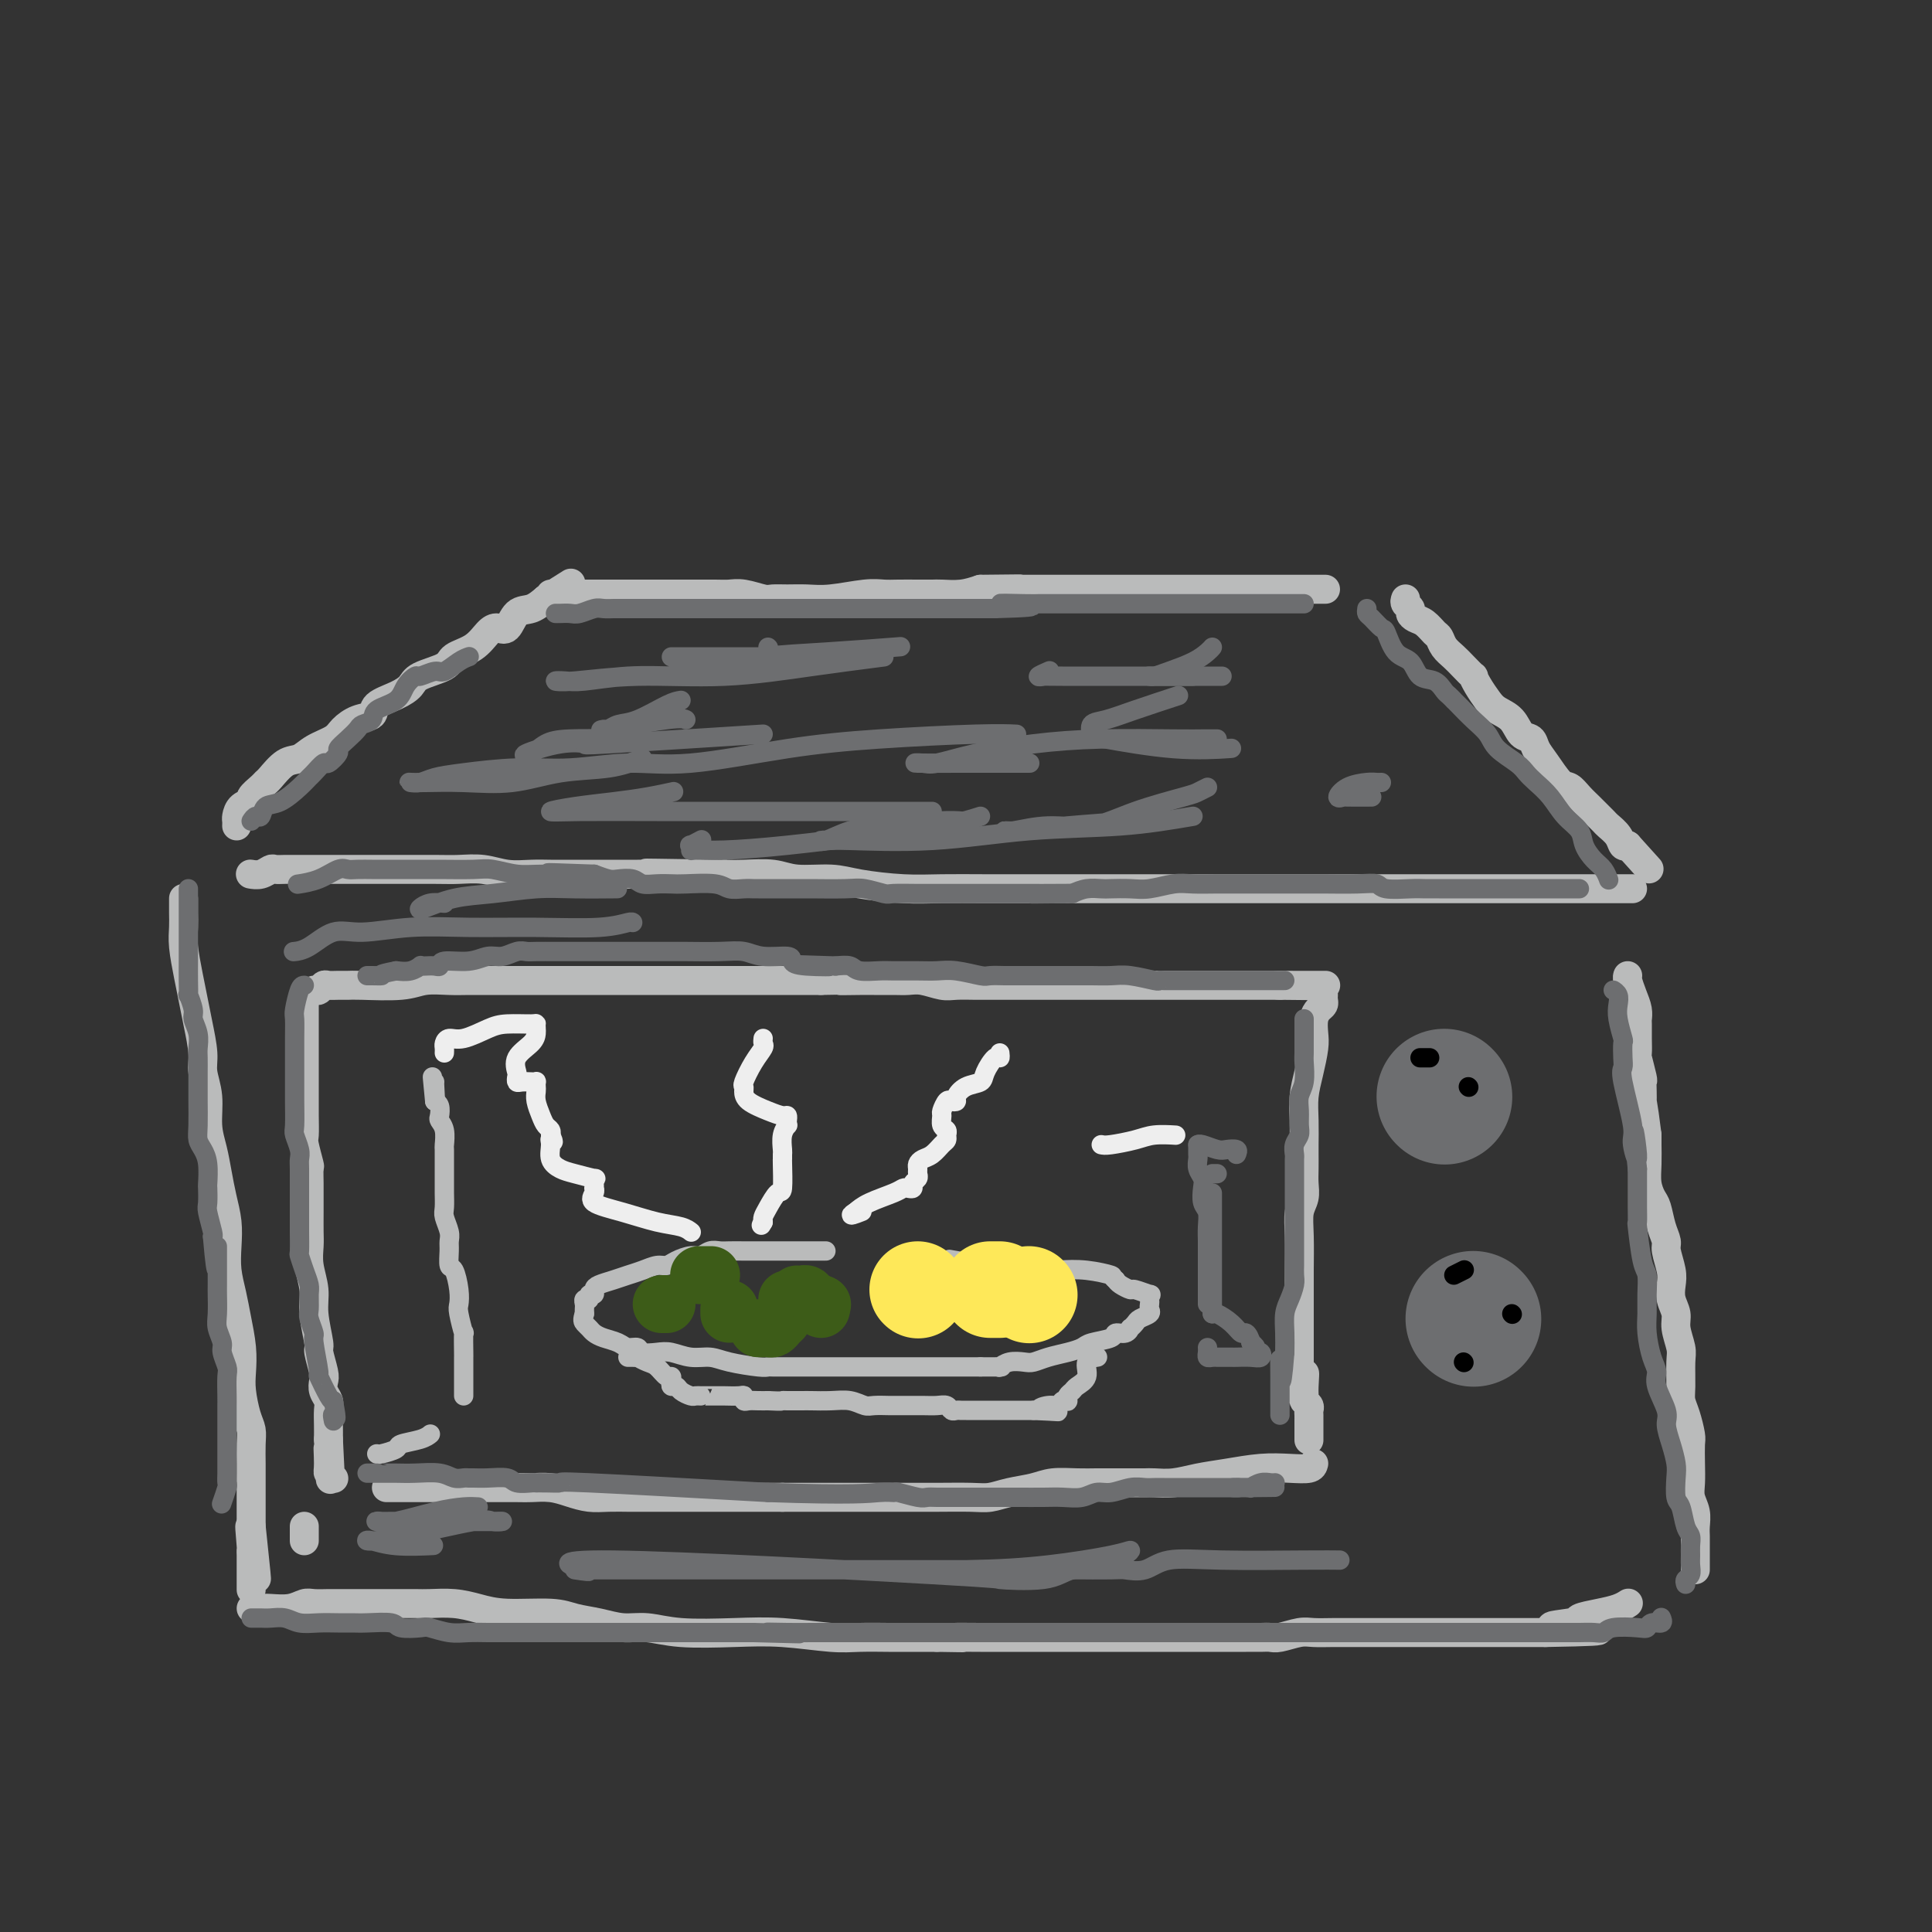 <svg viewBox='0 0 400 400' version='1.1' xmlns='http://www.w3.org/2000/svg' xmlns:xlink='http://www.w3.org/1999/xlink'><rect x="0" y="0" width="400" height="400" fill="#333333" stroke="none"/><g fill='none' stroke='rgb(186,187,187)' stroke-width='6' stroke-linecap='round' stroke-linejoin='round'><path d='M49,171c0.013,-0.363 0.026,-0.726 0,-1c-0.026,-0.274 -0.091,-0.458 0,-1c0.091,-0.542 0.339,-1.441 1,-2c0.661,-0.559 1.734,-0.778 2,-1c0.266,-0.222 -0.274,-0.449 0,-1c0.274,-0.551 1.361,-1.428 2,-2c0.639,-0.572 0.830,-0.839 1,-1c0.170,-0.161 0.318,-0.217 1,-1c0.682,-0.783 1.897,-2.292 3,-3c1.103,-0.708 2.094,-0.613 3,-1c0.906,-0.387 1.728,-1.255 3,-2c1.272,-0.745 2.993,-1.369 4,-2c1.007,-0.631 1.301,-1.271 2,-2c0.699,-0.729 1.802,-1.546 3,-2c1.198,-0.454 2.492,-0.544 3,-1c0.508,-0.456 0.231,-1.277 1,-2c0.769,-0.723 2.585,-1.349 4,-2c1.415,-0.651 2.430,-1.328 3,-2c0.570,-0.672 0.695,-1.339 2,-2c1.305,-0.661 3.792,-1.316 5,-2c1.208,-0.684 1.139,-1.396 2,-2c0.861,-0.604 2.653,-1.101 4,-2c1.347,-0.899 2.251,-2.201 3,-3c0.749,-0.799 1.344,-1.095 2,-1c0.656,0.095 1.372,0.582 2,0c0.628,-0.582 1.169,-2.234 2,-3c0.831,-0.766 1.952,-0.648 3,-1c1.048,-0.352 2.024,-1.176 3,-2'/><path d='M113,124c9.000,-5.667 4.500,-2.833 0,0'/><path d='M114,123c0.352,0.000 0.703,0.000 1,0c0.297,-0.000 0.539,-0.000 2,0c1.461,0.000 4.140,0.000 6,0c1.860,-0.000 2.900,-0.000 4,0c1.100,0.000 2.259,0.000 3,0c0.741,-0.000 1.062,-0.000 2,0c0.938,0.000 2.491,0.000 4,0c1.509,-0.000 2.972,-0.001 4,0c1.028,0.001 1.620,0.004 3,0c1.380,-0.004 3.548,-0.015 5,0c1.452,0.015 2.187,0.057 3,0c0.813,-0.057 1.704,-0.212 3,0c1.296,0.212 2.997,0.790 4,1c1.003,0.210 1.307,0.053 2,0c0.693,-0.053 1.774,-0.000 3,0c1.226,0.000 2.595,-0.053 4,0c1.405,0.053 2.844,0.210 5,0c2.156,-0.210 5.029,-0.788 7,-1c1.971,-0.212 3.040,-0.057 4,0c0.960,0.057 1.810,0.016 3,0c1.190,-0.016 2.719,-0.007 4,0c1.281,0.007 2.312,0.012 3,0c0.688,-0.012 1.031,-0.042 2,0c0.969,0.042 2.562,0.155 4,0c1.438,-0.155 2.719,-0.577 4,-1'/><path d='M203,122c14.425,-0.155 5.989,-0.041 4,0c-1.989,0.041 2.471,0.011 5,0c2.529,-0.011 3.127,-0.003 4,0c0.873,0.003 2.023,0.001 3,0c0.977,-0.001 1.783,-0.000 3,0c1.217,0.000 2.847,0.000 4,0c1.153,-0.000 1.830,-0.000 3,0c1.170,0.000 2.832,0.000 4,0c1.168,-0.000 1.840,-0.000 3,0c1.160,0.000 2.808,0.000 4,0c1.192,-0.000 1.928,-0.000 3,0c1.072,0.000 2.480,0.000 4,0c1.520,-0.000 3.152,-0.000 4,0c0.848,0.000 0.912,0.000 1,0c0.088,-0.000 0.201,-0.000 1,0c0.799,0.000 2.284,0.000 3,0c0.716,-0.000 0.662,-0.000 1,0c0.338,0.000 1.067,0.000 2,0c0.933,-0.000 2.069,-0.000 3,0c0.931,0.000 1.657,0.000 3,0c1.343,-0.000 3.302,-0.000 4,0c0.698,0.000 0.136,0.000 1,0c0.864,-0.000 3.156,-0.000 4,0c0.844,0.000 0.241,0.000 0,0c-0.241,0.000 -0.121,0.000 0,0'/><path d='M291,124c-0.118,0.333 -0.236,0.665 0,1c0.236,0.335 0.826,0.671 1,1c0.174,0.329 -0.069,0.651 0,1c0.069,0.349 0.452,0.726 1,1c0.548,0.274 1.263,0.444 2,1c0.737,0.556 1.495,1.499 2,2c0.505,0.501 0.756,0.559 1,1c0.244,0.441 0.482,1.266 1,2c0.518,0.734 1.318,1.379 2,2c0.682,0.621 1.247,1.220 2,2c0.753,0.780 1.695,1.742 2,2c0.305,0.258 -0.028,-0.189 0,0c0.028,0.189 0.416,1.014 1,2c0.584,0.986 1.365,2.133 2,3c0.635,0.867 1.125,1.453 2,2c0.875,0.547 2.134,1.054 3,2c0.866,0.946 1.338,2.331 2,3c0.662,0.669 1.514,0.623 2,1c0.486,0.377 0.605,1.179 1,2c0.395,0.821 1.065,1.663 2,3c0.935,1.337 2.133,3.169 3,4c0.867,0.831 1.402,0.660 2,1c0.598,0.340 1.258,1.189 2,2c0.742,0.811 1.564,1.582 2,2c0.436,0.418 0.484,0.484 1,1c0.516,0.516 1.500,1.484 2,2c0.500,0.516 0.515,0.582 1,1c0.485,0.418 1.438,1.190 2,2c0.562,0.810 0.732,1.660 1,2c0.268,0.340 0.634,0.170 1,0'/><path d='M337,175c7.667,8.500 3.833,4.250 0,0'/><path d='M338,184c-0.668,0.000 -1.336,0.000 -2,0c-0.664,0.000 -1.325,0.000 -2,0c-0.675,0.000 -1.364,0.000 -2,0c-0.636,-0.000 -1.219,-0.000 -2,0c-0.781,0.000 -1.758,0.000 -3,0c-1.242,-0.000 -2.747,-0.000 -4,0c-1.253,0.000 -2.253,0.000 -4,0c-1.747,-0.000 -4.241,-0.000 -6,0c-1.759,0.000 -2.784,0.000 -4,0c-1.216,-0.000 -2.623,-0.000 -4,0c-1.377,0.000 -2.725,0.000 -4,0c-1.275,-0.000 -2.478,-0.000 -4,0c-1.522,0.000 -3.362,0.000 -5,0c-1.638,-0.000 -3.074,-0.000 -5,0c-1.926,0.000 -4.341,0.000 -7,0c-2.659,-0.000 -5.563,-0.000 -8,0c-2.437,0.000 -4.408,0.000 -7,0c-2.592,-0.000 -5.805,-0.000 -9,0c-3.195,0.000 -6.371,0.000 -9,0c-2.629,-0.000 -4.711,-0.000 -9,0c-4.289,0.000 -10.786,0.001 -15,0c-4.214,-0.001 -6.146,-0.003 -9,0c-2.854,0.003 -6.630,0.011 -10,0c-3.370,-0.011 -6.333,-0.040 -9,0c-2.667,0.040 -5.036,0.151 -8,0c-2.964,-0.151 -6.523,-0.562 -9,-1c-2.477,-0.438 -3.874,-0.902 -6,-1c-2.126,-0.098 -4.982,0.170 -7,0c-2.018,-0.170 -3.197,-0.776 -5,-1c-1.803,-0.224 -4.229,-0.064 -6,0c-1.771,0.064 -2.885,0.032 -4,0'/><path d='M150,181c-29.799,-0.464 -10.297,-0.124 -5,0c5.297,0.124 -3.612,0.033 -8,0c-4.388,-0.033 -4.256,-0.009 -5,0c-0.744,0.009 -2.364,0.002 -4,0c-1.636,-0.002 -3.287,0.000 -5,0c-1.713,-0.000 -3.489,-0.004 -5,0c-1.511,0.004 -2.757,0.015 -4,0c-1.243,-0.015 -2.485,-0.057 -4,0c-1.515,0.057 -3.305,0.211 -5,0c-1.695,-0.211 -3.296,-0.789 -5,-1c-1.704,-0.211 -3.513,-0.057 -5,0c-1.487,0.057 -2.654,0.015 -5,0c-2.346,-0.015 -5.872,-0.004 -8,0c-2.128,0.004 -2.857,0.001 -4,0c-1.143,-0.001 -2.701,-0.000 -4,0c-1.299,0.000 -2.340,0.000 -3,0c-0.660,-0.000 -0.939,-0.000 -2,0c-1.061,0.000 -2.904,0.000 -4,0c-1.096,-0.000 -1.445,-0.001 -2,0c-0.555,0.001 -1.317,0.004 -2,0c-0.683,-0.004 -1.287,-0.015 -2,0c-0.713,0.015 -1.536,0.057 -2,0c-0.464,-0.057 -0.569,-0.211 -1,0c-0.431,0.211 -1.188,0.789 -2,1c-0.812,0.211 -1.680,0.057 -2,0c-0.320,-0.057 -0.091,-0.016 0,0c0.091,0.016 0.046,0.008 0,0'/><path d='M38,186c0.002,0.265 0.003,0.531 0,1c-0.003,0.469 -0.012,1.142 0,2c0.012,0.858 0.044,1.900 0,3c-0.044,1.100 -0.166,2.258 0,4c0.166,1.742 0.618,4.068 1,6c0.382,1.932 0.695,3.470 1,5c0.305,1.530 0.603,3.052 1,5c0.397,1.948 0.894,4.323 1,6c0.106,1.677 -0.179,2.657 0,4c0.179,1.343 0.821,3.051 1,5c0.179,1.949 -0.106,4.141 0,6c0.106,1.859 0.603,3.385 1,5c0.397,1.615 0.694,3.319 1,5c0.306,1.681 0.621,3.337 1,5c0.379,1.663 0.822,3.331 1,5c0.178,1.669 0.090,3.337 0,5c-0.090,1.663 -0.182,3.319 0,5c0.182,1.681 0.636,3.385 1,5c0.364,1.615 0.636,3.139 1,5c0.364,1.861 0.819,4.059 1,6c0.181,1.941 0.087,3.624 0,5c-0.087,1.376 -0.167,2.444 0,4c0.167,1.556 0.581,3.599 1,5c0.419,1.401 0.844,2.161 1,3c0.156,0.839 0.042,1.758 0,3c-0.042,1.242 -0.011,2.807 0,4c0.011,1.193 0.003,2.013 0,3c-0.003,0.987 -0.001,2.141 0,3c0.001,0.859 0.000,1.424 0,2c-0.000,0.576 -0.000,1.165 0,2c0.000,0.835 0.000,1.918 0,3'/><path d='M52,316c2.166,20.455 0.580,6.594 0,2c-0.580,-4.594 -0.155,0.079 0,2c0.155,1.921 0.042,1.092 0,1c-0.042,-0.092 -0.011,0.555 0,1c0.011,0.445 0.003,0.687 0,1c-0.003,0.313 -0.001,0.697 0,1c0.001,0.303 0.000,0.526 0,1c-0.000,0.474 -0.000,1.199 0,2c0.000,0.801 0.000,1.677 0,2c-0.000,0.323 -0.000,0.092 0,0c0.000,-0.092 0.000,-0.046 0,0'/><path d='M52,333c0.719,0.008 1.437,0.016 2,0c0.563,-0.016 0.970,-0.057 2,0c1.030,0.057 2.683,0.211 4,0c1.317,-0.211 2.298,-0.789 3,-1c0.702,-0.211 1.124,-0.057 2,0c0.876,0.057 2.204,0.015 3,0c0.796,-0.015 1.060,-0.004 2,0c0.940,0.004 2.557,0.001 4,0c1.443,-0.001 2.713,-0.001 4,0c1.287,0.001 2.591,0.003 4,0c1.409,-0.003 2.924,-0.011 4,0c1.076,0.011 1.712,0.041 3,0c1.288,-0.041 3.228,-0.151 5,0c1.772,0.151 3.376,0.565 5,1c1.624,0.435 3.270,0.891 6,1c2.730,0.109 6.546,-0.129 9,0c2.454,0.129 3.547,0.627 5,1c1.453,0.373 3.267,0.622 5,1c1.733,0.378 3.386,0.885 5,1c1.614,0.115 3.190,-0.162 5,0c1.810,0.162 3.854,0.761 7,1c3.146,0.239 7.395,0.117 11,0c3.605,-0.117 6.565,-0.227 10,0c3.435,0.227 7.345,0.793 10,1c2.655,0.207 4.054,0.055 6,0c1.946,-0.055 4.439,-0.015 6,0c1.561,0.015 2.189,0.004 3,0c0.811,-0.004 1.803,-0.001 3,0c1.197,0.001 2.598,0.001 4,0'/><path d='M194,339c8.861,0.155 4.515,0.041 4,0c-0.515,-0.041 2.801,-0.011 5,0c2.199,0.011 3.279,0.003 5,0c1.721,-0.003 4.081,-0.001 6,0c1.919,0.001 3.397,0.000 5,0c1.603,-0.000 3.332,-0.000 5,0c1.668,0.000 3.275,0.000 5,0c1.725,-0.000 3.567,0.000 5,0c1.433,-0.000 2.456,-0.000 4,0c1.544,0.000 3.611,0.000 6,0c2.389,-0.000 5.102,-0.000 7,0c1.898,0.000 2.982,0.001 4,0c1.018,-0.001 1.970,-0.004 3,0c1.030,0.004 2.137,0.015 3,0c0.863,-0.015 1.483,-0.057 2,0c0.517,0.057 0.931,0.211 2,0c1.069,-0.211 2.791,-0.789 4,-1c1.209,-0.211 1.904,-0.057 3,0c1.096,0.057 2.594,0.015 4,0c1.406,-0.015 2.720,-0.004 4,0c1.280,0.004 2.524,0.001 4,0c1.476,-0.001 3.183,-0.000 5,0c1.817,0.000 3.744,0.000 5,0c1.256,-0.000 1.840,-0.000 3,0c1.160,0.000 2.894,0.000 4,0c1.106,-0.000 1.584,-0.000 2,0c0.416,0.000 0.772,0.000 2,0c1.228,-0.000 3.329,-0.000 5,0c1.671,0.000 2.911,0.000 4,0c1.089,-0.000 2.025,-0.000 3,0c0.975,0.000 1.987,0.000 3,0'/><path d='M320,338c20.070,-0.333 7.243,-0.666 3,-1c-4.243,-0.334 0.096,-0.667 2,-1c1.904,-0.333 1.372,-0.664 2,-1c0.628,-0.336 2.416,-0.678 4,-1c1.584,-0.322 2.965,-0.625 4,-1c1.035,-0.375 1.724,-0.821 2,-1c0.276,-0.179 0.138,-0.089 0,0'/><path d='M351,325c-0.000,-0.779 -0.000,-1.559 0,-2c0.000,-0.441 0.001,-0.544 0,-1c-0.001,-0.456 -0.004,-1.266 0,-2c0.004,-0.734 0.015,-1.392 0,-2c-0.015,-0.608 -0.057,-1.165 0,-2c0.057,-0.835 0.211,-1.947 0,-3c-0.211,-1.053 -0.788,-2.048 -1,-3c-0.212,-0.952 -0.060,-1.861 0,-3c0.060,-1.139 0.026,-2.507 0,-4c-0.026,-1.493 -0.045,-3.111 0,-4c0.045,-0.889 0.155,-1.050 0,-2c-0.155,-0.950 -0.576,-2.689 -1,-4c-0.424,-1.311 -0.850,-2.192 -1,-3c-0.150,-0.808 -0.025,-1.542 0,-3c0.025,-1.458 -0.049,-3.639 0,-5c0.049,-1.361 0.223,-1.901 0,-3c-0.223,-1.099 -0.843,-2.757 -1,-4c-0.157,-1.243 0.150,-2.070 0,-3c-0.150,-0.930 -0.757,-1.964 -1,-3c-0.243,-1.036 -0.121,-2.075 0,-3c0.121,-0.925 0.239,-1.736 0,-3c-0.239,-1.264 -0.837,-2.981 -1,-4c-0.163,-1.019 0.110,-1.339 0,-2c-0.110,-0.661 -0.604,-1.663 -1,-3c-0.396,-1.337 -0.695,-3.009 -1,-4c-0.305,-0.991 -0.618,-1.301 -1,-2c-0.382,-0.699 -0.834,-1.785 -1,-3c-0.166,-1.215 -0.045,-2.558 0,-4c0.045,-1.442 0.013,-2.983 0,-4c-0.013,-1.017 -0.006,-1.508 0,-2'/><path d='M341,235c-1.774,-14.143 -1.208,-4.501 -1,-2c0.208,2.501 0.057,-2.139 0,-4c-0.057,-1.861 -0.019,-0.944 0,-1c0.019,-0.056 0.019,-1.084 0,-2c-0.019,-0.916 -0.058,-1.718 0,-2c0.058,-0.282 0.212,-0.044 0,-1c-0.212,-0.956 -0.789,-3.106 -1,-4c-0.211,-0.894 -0.056,-0.532 0,-1c0.056,-0.468 0.012,-1.766 0,-3c-0.012,-1.234 0.007,-2.404 0,-3c-0.007,-0.596 -0.040,-0.619 0,-1c0.040,-0.381 0.154,-1.122 0,-2c-0.154,-0.878 -0.577,-1.895 -1,-3c-0.423,-1.105 -0.845,-2.297 -1,-3c-0.155,-0.703 -0.044,-0.915 0,-1c0.044,-0.085 0.022,-0.042 0,0'/><path d='M63,319c0.000,-0.339 0.000,-0.679 0,-1c0.000,-0.321 0.000,-0.625 0,-1c0.000,-0.375 0.000,-0.821 0,-1c0.000,-0.179 0.000,-0.089 0,0'/><path d='M63,206c0.000,0.795 0.000,1.589 0,2c-0.000,0.411 -0.000,0.438 0,1c0.000,0.562 0.000,1.658 0,3c-0.000,1.342 -0.000,2.931 0,4c0.000,1.069 0.000,1.617 0,3c-0.000,1.383 -0.001,3.600 0,5c0.001,1.400 0.004,1.984 0,3c-0.004,1.016 -0.015,2.466 0,4c0.015,1.534 0.057,3.153 0,4c-0.057,0.847 -0.211,0.921 0,2c0.211,1.079 0.789,3.162 1,4c0.211,0.838 0.057,0.430 0,1c-0.057,0.570 -0.015,2.119 0,3c0.015,0.881 0.003,1.095 0,2c-0.003,0.905 0.003,2.503 0,4c-0.003,1.497 -0.016,2.894 0,4c0.016,1.106 0.061,1.922 0,3c-0.061,1.078 -0.228,2.419 0,4c0.228,1.581 0.849,3.404 1,5c0.151,1.596 -0.170,2.966 0,5c0.170,2.034 0.829,4.733 1,6c0.171,1.267 -0.147,1.102 0,2c0.147,0.898 0.757,2.859 1,4c0.243,1.141 0.118,1.463 0,2c-0.118,0.537 -0.228,1.287 0,2c0.228,0.713 0.793,1.387 1,2c0.207,0.613 0.056,1.165 0,2c-0.056,0.835 -0.016,1.953 0,3c0.016,1.047 0.008,2.024 0,3'/><path d='M68,298c0.769,14.819 0.192,5.866 0,3c-0.192,-2.866 0.000,0.356 0,2c0.000,1.644 -0.192,1.712 0,2c0.192,0.288 0.769,0.797 1,1c0.231,0.203 0.115,0.102 0,0'/><path d='M65,205c0.327,0.113 0.654,0.227 1,0c0.346,-0.227 0.710,-0.793 1,-1c0.290,-0.207 0.507,-0.054 1,0c0.493,0.054 1.264,0.011 2,0c0.736,-0.011 1.439,0.011 2,0c0.561,-0.011 0.982,-0.056 3,0c2.018,0.056 5.634,0.211 8,0c2.366,-0.211 3.480,-0.789 5,-1c1.520,-0.211 3.444,-0.057 5,0c1.556,0.057 2.744,0.015 4,0c1.256,-0.015 2.579,-0.004 4,0c1.421,0.004 2.938,0.001 4,0c1.062,-0.001 1.667,-0.000 3,0c1.333,0.000 3.394,0.000 5,0c1.606,-0.000 2.759,-0.000 4,0c1.241,0.000 2.571,0.000 4,0c1.429,-0.000 2.955,-0.000 4,0c1.045,0.000 1.607,0.000 3,0c1.393,-0.000 3.617,-0.000 5,0c1.383,0.000 1.924,0.000 3,0c1.076,-0.000 2.686,-0.000 4,0c1.314,0.000 2.333,0.000 3,0c0.667,-0.000 0.981,-0.000 2,0c1.019,0.000 2.742,0.000 4,0c1.258,-0.000 2.051,-0.000 3,0c0.949,0.000 2.053,0.000 3,0c0.947,-0.000 1.737,-0.000 3,0c1.263,0.000 2.998,0.000 4,0c1.002,-0.000 1.270,-0.000 2,0c0.730,0.000 1.923,0.000 3,0c1.077,-0.000 2.039,-0.000 3,0'/><path d='M170,203c17.228,-0.309 7.799,-0.083 5,0c-2.799,0.083 1.034,0.021 3,0c1.966,-0.021 2.067,-0.002 3,0c0.933,0.002 2.699,-0.014 4,0c1.301,0.014 2.137,0.056 3,0c0.863,-0.056 1.754,-0.211 3,0c1.246,0.211 2.846,0.789 4,1c1.154,0.211 1.861,0.057 3,0c1.139,-0.057 2.709,-0.015 4,0c1.291,0.015 2.302,0.004 3,0c0.698,-0.004 1.082,-0.001 2,0c0.918,0.001 2.369,0.000 4,0c1.631,-0.000 3.443,-0.000 5,0c1.557,0.000 2.859,0.000 4,0c1.141,-0.000 2.119,-0.000 3,0c0.881,0.000 1.664,0.000 3,0c1.336,-0.000 3.224,-0.000 4,0c0.776,0.000 0.438,0.000 1,0c0.562,-0.000 2.023,-0.000 3,0c0.977,0.000 1.471,0.000 2,0c0.529,-0.000 1.093,-0.000 2,0c0.907,0.000 2.157,0.000 3,0c0.843,-0.000 1.280,-0.000 2,0c0.720,0.000 1.725,0.000 3,0c1.275,-0.000 2.822,-0.000 4,0c1.178,0.000 1.988,0.000 3,0c1.012,-0.000 2.227,-0.000 3,0c0.773,0.000 1.104,0.000 2,0c0.896,-0.000 2.357,-0.000 3,0c0.643,0.000 0.470,0.000 1,0c0.530,0.000 1.765,0.000 3,0'/><path d='M265,204c14.818,0.155 4.364,0.041 1,0c-3.364,-0.041 0.364,-0.011 2,0c1.636,0.011 1.181,0.003 1,0c-0.181,-0.003 -0.087,-0.001 1,0c1.087,0.001 3.168,0.000 4,0c0.832,-0.000 0.416,-0.000 0,0'/><path d='M274,206c-0.022,0.329 -0.045,0.658 0,1c0.045,0.342 0.156,0.698 0,1c-0.156,0.302 -0.581,0.551 -1,1c-0.419,0.449 -0.834,1.098 -1,2c-0.166,0.902 -0.083,2.056 0,3c0.083,0.944 0.166,1.678 0,3c-0.166,1.322 -0.580,3.231 -1,5c-0.420,1.769 -0.844,3.397 -1,5c-0.156,1.603 -0.042,3.181 0,5c0.042,1.819 0.012,3.880 0,5c-0.012,1.120 -0.007,1.299 0,2c0.007,0.701 0.016,1.924 0,3c-0.016,1.076 -0.057,2.006 0,3c0.057,0.994 0.211,2.052 0,3c-0.211,0.948 -0.789,1.787 -1,3c-0.211,1.213 -0.057,2.800 0,5c0.057,2.200 0.015,5.013 0,7c-0.015,1.987 -0.004,3.147 0,4c0.004,0.853 0.001,1.398 0,2c-0.001,0.602 -0.000,1.259 0,2c0.000,0.741 0.000,1.564 0,2c-0.000,0.436 -0.000,0.484 0,1c0.000,0.516 0.000,1.499 0,2c-0.000,0.501 -0.000,0.521 0,1c0.000,0.479 0.000,1.417 0,2c-0.000,0.583 -0.000,0.811 0,1c0.000,0.189 0.000,0.340 0,1c-0.000,0.660 -0.000,1.830 0,3'/><path d='M269,284c0.073,8.952 0.755,2.832 1,1c0.245,-1.832 0.051,0.622 0,2c-0.051,1.378 0.039,1.678 0,2c-0.039,0.322 -0.207,0.665 0,1c0.207,0.335 0.787,0.663 1,1c0.213,0.337 0.057,0.684 0,1c-0.057,0.316 -0.015,0.600 0,1c0.015,0.400 0.004,0.917 0,1c-0.004,0.083 -0.001,-0.266 0,0c0.001,0.266 0.000,1.149 0,2c-0.000,0.851 -0.000,1.672 0,2c0.000,0.328 0.000,0.164 0,0'/><path d='M272,303c-0.106,0.416 -0.211,0.832 -1,1c-0.789,0.168 -2.261,0.087 -4,0c-1.739,-0.087 -3.744,-0.181 -6,0c-2.256,0.181 -4.764,0.637 -7,1c-2.236,0.363 -4.201,0.633 -6,1c-1.799,0.367 -3.433,0.830 -5,1c-1.567,0.170 -3.065,0.045 -4,0c-0.935,-0.045 -1.305,-0.012 -2,0c-0.695,0.012 -1.715,0.002 -3,0c-1.285,-0.002 -2.835,0.002 -4,0c-1.165,-0.002 -1.946,-0.012 -3,0c-1.054,0.012 -2.382,0.045 -4,0c-1.618,-0.045 -3.525,-0.170 -5,0c-1.475,0.170 -2.518,0.634 -4,1c-1.482,0.366 -3.403,0.634 -5,1c-1.597,0.366 -2.869,0.830 -4,1c-1.131,0.170 -2.122,0.046 -4,0c-1.878,-0.046 -4.644,-0.012 -7,0c-2.356,0.012 -4.303,0.003 -6,0c-1.697,-0.003 -3.145,-0.001 -5,0c-1.855,0.001 -4.116,0.000 -6,0c-1.884,-0.000 -3.392,-0.000 -5,0c-1.608,0.000 -3.317,0.000 -5,0c-1.683,-0.000 -3.342,-0.000 -5,0'/><path d='M162,310c-7.713,0.000 -5.494,0.000 -6,0c-0.506,-0.000 -3.737,-0.000 -6,0c-2.263,0.000 -3.560,0.000 -5,0c-1.440,-0.000 -3.025,-0.000 -4,0c-0.975,0.000 -1.341,0.001 -3,0c-1.659,-0.001 -4.610,-0.003 -6,0c-1.390,0.003 -1.217,0.011 -2,0c-0.783,-0.011 -2.521,-0.041 -4,0c-1.479,0.041 -2.699,0.155 -4,0c-1.301,-0.155 -2.683,-0.577 -4,-1c-1.317,-0.423 -2.570,-0.845 -4,-1c-1.430,-0.155 -3.036,-0.041 -4,0c-0.964,0.041 -1.284,0.011 -3,0c-1.716,-0.011 -4.826,-0.003 -6,0c-1.174,0.003 -0.413,0.001 -1,0c-0.587,-0.001 -2.524,-0.000 -4,0c-1.476,0.000 -2.493,0.000 -4,0c-1.507,-0.000 -3.504,-0.000 -5,0c-1.496,0.000 -2.492,0.000 -3,0c-0.508,-0.000 -0.528,-0.000 -1,0c-0.472,0.000 -1.396,0.000 -2,0c-0.604,-0.000 -0.887,-0.000 -1,0c-0.113,0.000 -0.057,0.000 0,0'/></g>
<g fill='none' stroke='rgb(186,187,187)' stroke-width='4' stroke-linecap='round' stroke-linejoin='round'><path d='M78,301c0.085,0.089 0.170,0.178 1,0c0.830,-0.178 2.405,-0.622 3,-1c0.595,-0.378 0.211,-0.689 1,-1c0.789,-0.311 2.751,-0.622 4,-1c1.249,-0.378 1.785,-0.822 2,-1c0.215,-0.178 0.107,-0.089 0,0'/><path d='M96,289c-0.000,-0.331 -0.000,-0.662 0,-1c0.000,-0.338 0.000,-0.685 0,-1c-0.000,-0.315 -0.000,-0.600 0,-1c0.000,-0.400 0.000,-0.916 0,-1c-0.000,-0.084 -0.000,0.263 0,0c0.000,-0.263 0.001,-1.135 0,-2c-0.001,-0.865 -0.004,-1.724 0,-2c0.004,-0.276 0.015,0.029 0,-1c-0.015,-1.029 -0.056,-3.393 0,-4c0.056,-0.607 0.208,0.544 0,0c-0.208,-0.544 -0.778,-2.784 -1,-4c-0.222,-1.216 -0.098,-1.407 0,-2c0.098,-0.593 0.170,-1.587 0,-3c-0.170,-1.413 -0.580,-3.245 -1,-4c-0.420,-0.755 -0.848,-0.433 -1,-1c-0.152,-0.567 -0.027,-2.024 0,-3c0.027,-0.976 -0.045,-1.473 0,-2c0.045,-0.527 0.208,-1.086 0,-2c-0.208,-0.914 -0.788,-2.185 -1,-3c-0.212,-0.815 -0.057,-1.176 0,-2c0.057,-0.824 0.015,-2.113 0,-3c-0.015,-0.887 -0.004,-1.374 0,-2c0.004,-0.626 0.002,-1.393 0,-2c-0.002,-0.607 -0.004,-1.056 0,-2c0.004,-0.944 0.015,-2.385 0,-3c-0.015,-0.615 -0.056,-0.406 0,-1c0.056,-0.594 0.208,-1.991 0,-3c-0.208,-1.009 -0.777,-1.631 -1,-2c-0.223,-0.369 -0.098,-0.484 0,-1c0.098,-0.516 0.171,-1.433 0,-2c-0.171,-0.567 -0.585,-0.783 -1,-1'/><path d='M90,228c-0.928,-9.558 -0.249,-2.954 0,-1c0.249,1.954 0.067,-0.743 0,-2c-0.067,-1.257 -0.019,-1.073 0,-1c0.019,0.073 0.010,0.037 0,0'/><path d='M171,259c-0.355,-0.000 -0.711,-0.000 -1,0c-0.289,0.000 -0.512,0.000 -1,0c-0.488,-0.000 -1.241,-0.000 -2,0c-0.759,0.000 -1.523,0.000 -2,0c-0.477,-0.000 -0.666,-0.000 -1,0c-0.334,0.000 -0.812,0.000 -1,0c-0.188,-0.000 -0.084,-0.000 -1,0c-0.916,0.000 -2.850,0.000 -4,0c-1.150,-0.000 -1.515,-0.001 -2,0c-0.485,0.001 -1.089,0.004 -2,0c-0.911,-0.004 -2.130,-0.016 -3,0c-0.870,0.016 -1.392,0.060 -2,0c-0.608,-0.060 -1.304,-0.222 -2,0c-0.696,0.222 -1.393,0.829 -2,1c-0.607,0.171 -1.124,-0.095 -2,0c-0.876,0.095 -2.110,0.550 -3,1c-0.890,0.450 -1.434,0.894 -2,1c-0.566,0.106 -1.153,-0.126 -2,0c-0.847,0.126 -1.954,0.611 -3,1c-1.046,0.389 -2.030,0.683 -3,1c-0.970,0.317 -1.924,0.658 -3,1c-1.076,0.342 -2.273,0.684 -3,1c-0.727,0.316 -0.983,0.606 -1,1c-0.017,0.394 0.206,0.893 0,1c-0.206,0.107 -0.840,-0.179 -1,0c-0.160,0.179 0.153,0.822 0,1c-0.153,0.178 -0.773,-0.110 -1,0c-0.227,0.110 -0.061,0.617 0,1c0.061,0.383 0.016,0.642 0,1c-0.016,0.358 -0.005,0.817 0,1c0.005,0.183 0.002,0.092 0,0'/><path d='M121,272c-0.514,1.333 -0.300,1.666 0,2c0.300,0.334 0.685,0.668 1,1c0.315,0.332 0.561,0.662 1,1c0.439,0.338 1.072,0.683 2,1c0.928,0.317 2.153,0.607 3,1c0.847,0.393 1.317,0.889 2,1c0.683,0.111 1.578,-0.162 2,0c0.422,0.162 0.371,0.761 1,1c0.629,0.239 1.940,0.119 3,0c1.060,-0.119 1.870,-0.238 3,0c1.130,0.238 2.579,0.834 4,1c1.421,0.166 2.814,-0.099 4,0c1.186,0.099 2.166,0.562 4,1c1.834,0.438 4.521,0.849 6,1c1.479,0.151 1.751,0.040 2,0c0.249,-0.040 0.477,-0.011 1,0c0.523,0.011 1.342,0.003 2,0c0.658,-0.003 1.154,-0.001 2,0c0.846,0.001 2.042,0.000 3,0c0.958,-0.000 1.680,-0.000 3,0c1.320,0.000 3.240,0.000 5,0c1.760,-0.000 3.361,-0.000 5,0c1.639,0.000 3.315,0.000 4,0c0.685,-0.000 0.378,-0.000 1,0c0.622,0.000 2.174,0.000 3,0c0.826,-0.000 0.925,-0.000 1,0c0.075,0.000 0.125,0.000 1,0c0.875,-0.000 2.575,-0.000 4,0c1.425,0.000 2.576,0.000 4,0c1.424,-0.000 3.121,-0.000 4,0c0.879,0.000 0.939,0.000 1,0'/><path d='M203,283c7.526,-0.001 3.342,-0.004 2,0c-1.342,0.004 0.158,0.015 1,0c0.842,-0.015 1.026,-0.056 1,0c-0.026,0.056 -0.262,0.208 0,0c0.262,-0.208 1.021,-0.777 2,-1c0.979,-0.223 2.178,-0.101 3,0c0.822,0.101 1.268,0.182 2,0c0.732,-0.182 1.752,-0.626 3,-1c1.248,-0.374 2.725,-0.679 4,-1c1.275,-0.321 2.348,-0.659 3,-1c0.652,-0.341 0.883,-0.684 2,-1c1.117,-0.316 3.122,-0.606 4,-1c0.878,-0.394 0.631,-0.893 1,-1c0.369,-0.107 1.354,0.179 2,0c0.646,-0.179 0.951,-0.821 1,-1c0.049,-0.179 -0.159,0.107 0,0c0.159,-0.107 0.683,-0.606 1,-1c0.317,-0.394 0.425,-0.683 1,-1c0.575,-0.317 1.617,-0.663 2,-1c0.383,-0.337 0.105,-0.663 0,-1c-0.105,-0.337 -0.039,-0.683 0,-1c0.039,-0.317 0.051,-0.606 0,-1c-0.051,-0.394 -0.164,-0.893 0,-1c0.164,-0.107 0.605,0.179 0,0c-0.605,-0.179 -2.255,-0.821 -3,-1c-0.745,-0.179 -0.585,0.106 -1,0c-0.415,-0.106 -1.404,-0.602 -2,-1c-0.596,-0.398 -0.798,-0.699 -1,-1'/><path d='M231,265c-1.084,-0.787 -0.293,-0.754 -1,-1c-0.707,-0.246 -2.913,-0.770 -5,-1c-2.087,-0.230 -4.054,-0.165 -6,0c-1.946,0.165 -3.870,0.429 -8,0c-4.130,-0.429 -10.466,-1.551 -13,-2c-2.534,-0.449 -1.267,-0.224 0,0'/><path d='M130,281c0.296,-0.007 0.593,-0.014 1,0c0.407,0.014 0.925,0.050 1,0c0.075,-0.050 -0.291,-0.186 0,0c0.291,0.186 1.241,0.694 2,1c0.759,0.306 1.327,0.412 2,1c0.673,0.588 1.452,1.659 2,2c0.548,0.341 0.867,-0.050 1,0c0.133,0.050 0.081,0.539 0,1c-0.081,0.461 -0.191,0.894 0,1c0.191,0.106 0.682,-0.115 1,0c0.318,0.115 0.463,0.567 1,1c0.537,0.433 1.465,0.848 2,1c0.535,0.152 0.676,0.041 1,0c0.324,-0.041 0.830,-0.011 1,0c0.170,0.011 0.003,0.003 0,0c-0.003,-0.003 0.157,-0.002 1,0c0.843,0.002 2.369,0.004 3,0c0.631,-0.004 0.367,-0.015 1,0c0.633,0.015 2.161,0.057 3,0c0.839,-0.057 0.987,-0.211 1,0c0.013,0.211 -0.110,0.789 0,1c0.110,0.211 0.453,0.057 1,0c0.547,-0.057 1.299,-0.016 2,0c0.701,0.016 1.350,0.008 2,0'/><path d='M159,290c3.138,0.155 2.982,0.042 3,0c0.018,-0.042 0.210,-0.012 1,0c0.790,0.012 2.180,0.007 3,0c0.820,-0.007 1.072,-0.016 2,0c0.928,0.016 2.532,0.057 4,0c1.468,-0.057 2.799,-0.211 4,0c1.201,0.211 2.274,0.789 3,1c0.726,0.211 1.107,0.057 2,0c0.893,-0.057 2.298,-0.015 3,0c0.702,0.015 0.703,0.003 1,0c0.297,-0.003 0.892,0.003 2,0c1.108,-0.003 2.731,-0.015 4,0c1.269,0.015 2.186,0.057 3,0c0.814,-0.057 1.527,-0.211 2,0c0.473,0.211 0.706,0.789 1,1c0.294,0.211 0.649,0.057 1,0c0.351,-0.057 0.699,-0.015 1,0c0.301,0.015 0.556,0.004 1,0c0.444,-0.004 1.078,-0.001 2,0c0.922,0.001 2.132,0.000 3,0c0.868,-0.000 1.395,-0.000 2,0c0.605,0.000 1.290,0.000 2,0c0.710,-0.000 1.447,-0.000 2,0c0.553,0.000 0.921,0.000 1,0c0.079,-0.000 -0.133,-0.000 0,0c0.133,0.000 0.609,0.000 1,0c0.391,-0.000 0.695,-0.000 1,0'/><path d='M214,292c8.930,0.374 3.756,0.310 2,0c-1.756,-0.310 -0.092,-0.867 1,-1c1.092,-0.133 1.612,0.158 2,0c0.388,-0.158 0.643,-0.763 1,-1c0.357,-0.237 0.815,-0.104 1,0c0.185,0.104 0.096,0.181 0,0c-0.096,-0.181 -0.199,-0.619 0,-1c0.199,-0.381 0.702,-0.705 1,-1c0.298,-0.295 0.392,-0.563 1,-1c0.608,-0.437 1.730,-1.045 2,-2c0.270,-0.955 -0.312,-2.257 0,-3c0.312,-0.743 1.518,-0.927 2,-1c0.482,-0.073 0.241,-0.037 0,0'/></g>
<g fill='none' stroke='rgb(238,238,238)' stroke-width='4' stroke-linecap='round' stroke-linejoin='round'><path d='M92,218c0.015,-0.344 0.031,-0.687 0,-1c-0.031,-0.313 -0.107,-0.595 0,-1c0.107,-0.405 0.397,-0.931 1,-1c0.603,-0.069 1.521,0.320 3,0c1.479,-0.320 3.521,-1.351 5,-2c1.479,-0.649 2.397,-0.918 4,-1c1.603,-0.082 3.893,0.022 5,0c1.107,-0.022 1.031,-0.169 1,0c-0.031,0.169 -0.019,0.655 0,1c0.019,0.345 0.044,0.550 0,1c-0.044,0.450 -0.156,1.143 -1,2c-0.844,0.857 -2.420,1.876 -3,3c-0.580,1.124 -0.163,2.354 0,3c0.163,0.646 0.072,0.709 0,1c-0.072,0.291 -0.124,0.809 0,1c0.124,0.191 0.426,0.054 1,0c0.574,-0.054 1.422,-0.026 2,0c0.578,0.026 0.886,0.050 1,0c0.114,-0.050 0.034,-0.176 0,0c-0.034,0.176 -0.020,0.653 0,1c0.020,0.347 0.048,0.565 0,1c-0.048,0.435 -0.170,1.086 0,2c0.170,0.914 0.633,2.090 1,3c0.367,0.910 0.637,1.553 1,2c0.363,0.447 0.818,0.699 1,1c0.182,0.301 0.091,0.650 0,1'/><path d='M114,235c1.076,2.218 0.268,1.262 0,1c-0.268,-0.262 0.006,0.168 0,1c-0.006,0.832 -0.293,2.064 0,3c0.293,0.936 1.164,1.574 2,2c0.836,0.426 1.636,0.640 3,1c1.364,0.360 3.293,0.866 4,1c0.707,0.134 0.191,-0.106 0,0c-0.191,0.106 -0.056,0.556 0,1c0.056,0.444 0.032,0.881 0,1c-0.032,0.119 -0.071,-0.081 0,0c0.071,0.081 0.253,0.441 0,1c-0.253,0.559 -0.940,1.316 0,2c0.940,0.684 3.506,1.294 6,2c2.494,0.706 4.916,1.509 7,2c2.084,0.491 3.830,0.671 5,1c1.170,0.329 1.763,0.808 2,1c0.237,0.192 0.119,0.096 0,0'/><path d='M158,215c-0.044,0.370 -0.089,0.739 0,1c0.089,0.261 0.311,0.412 0,1c-0.311,0.588 -1.155,1.613 -2,3c-0.845,1.387 -1.692,3.134 -2,4c-0.308,0.866 -0.076,0.849 0,1c0.076,0.151 -0.004,0.471 0,1c0.004,0.529 0.092,1.269 1,2c0.908,0.731 2.635,1.454 4,2c1.365,0.546 2.367,0.916 3,1c0.633,0.084 0.898,-0.116 1,0c0.102,0.116 0.041,0.549 0,1c-0.041,0.451 -0.064,0.918 0,1c0.064,0.082 0.213,-0.223 0,0c-0.213,0.223 -0.789,0.973 -1,2c-0.211,1.027 -0.056,2.332 0,3c0.056,0.668 0.013,0.698 0,1c-0.013,0.302 0.004,0.875 0,1c-0.004,0.125 -0.029,-0.198 0,1c0.029,1.198 0.113,3.918 0,5c-0.113,1.082 -0.422,0.527 -1,1c-0.578,0.473 -1.425,1.973 -2,3c-0.575,1.027 -0.879,1.579 -1,2c-0.121,0.421 -0.061,0.710 0,1'/><path d='M158,253c-0.667,1.167 -0.333,0.583 0,0'/><path d='M207,218c0.055,0.499 0.111,0.997 0,1c-0.111,0.003 -0.387,-0.490 -1,0c-0.613,0.490 -1.561,1.963 -2,3c-0.439,1.037 -0.369,1.637 -1,2c-0.631,0.363 -1.961,0.488 -3,1c-1.039,0.512 -1.785,1.412 -2,2c-0.215,0.588 0.100,0.863 0,1c-0.100,0.137 -0.616,0.134 -1,0c-0.384,-0.134 -0.635,-0.401 -1,0c-0.365,0.401 -0.844,1.469 -1,2c-0.156,0.531 0.011,0.524 0,1c-0.011,0.476 -0.201,1.436 0,2c0.201,0.564 0.794,0.732 1,1c0.206,0.268 0.024,0.635 0,1c-0.024,0.365 0.109,0.728 0,1c-0.109,0.272 -0.460,0.454 -1,1c-0.540,0.546 -1.269,1.456 -2,2c-0.731,0.544 -1.463,0.723 -2,1c-0.537,0.277 -0.880,0.651 -1,1c-0.120,0.349 -0.017,0.672 0,1c0.017,0.328 -0.051,0.663 0,1c0.051,0.337 0.221,0.678 0,1c-0.221,0.322 -0.833,0.624 -1,1c-0.167,0.376 0.111,0.825 0,1c-0.111,0.175 -0.610,0.077 -1,0c-0.390,-0.077 -0.672,-0.134 -1,0c-0.328,0.134 -0.704,0.459 -2,1c-1.296,0.541 -3.513,1.297 -5,2c-1.487,0.703 -2.243,1.351 -3,2'/><path d='M177,251c-1.800,1.089 0.200,0.311 1,0c0.800,-0.311 0.400,-0.156 0,0'/><path d='M228,237c0.368,0.083 0.737,0.166 2,0c1.263,-0.166 3.421,-0.581 5,-1c1.579,-0.419 2.579,-0.844 4,-1c1.421,-0.156 3.263,-0.045 4,0c0.737,0.045 0.368,0.022 0,0'/></g>
<g fill='none' stroke='rgb(254,232,89)' stroke-width='20' stroke-linecap='round' stroke-linejoin='round'><path d='M190,267c0.000,0.000 0.100,0.100 0.1,0.1'/><path d='M205,267c0.311,0.000 0.622,0.000 1,0c0.378,0.000 0.822,0.000 1,0c0.178,0.000 0.089,0.000 0,0'/><path d='M213,268c0.000,0.000 0.100,0.100 0.1,0.1'/></g>
<g fill='none' stroke='rgb(61,92,24)' stroke-width='12' stroke-linecap='round' stroke-linejoin='round'><path d='M138,270c-0.417,0.000 -0.833,0.000 -1,0c-0.167,0.000 -0.083,0.000 0,0'/><path d='M145,264c-0.222,0.000 -0.444,0.000 0,0c0.444,0.000 1.556,0.000 2,0c0.444,0.000 0.222,0.000 0,0'/><path d='M151,271c0.000,0.422 0.000,0.844 0,1c0.000,0.156 0.000,0.044 0,0c0.000,-0.044 0.000,-0.022 0,0'/><path d='M157,275c0.446,-0.002 0.893,-0.003 1,0c0.107,0.003 -0.125,0.011 0,0c0.125,-0.011 0.608,-0.042 1,0c0.392,0.042 0.693,0.156 1,0c0.307,-0.156 0.621,-0.580 1,-1c0.379,-0.420 0.823,-0.834 1,-1c0.177,-0.166 0.089,-0.083 0,0'/><path d='M163,269c0.000,0.000 0.100,0.100 0.1,0.1'/><path d='M165,268c0.324,0.022 0.648,0.045 1,0c0.352,-0.045 0.734,-0.156 1,0c0.266,0.156 0.418,0.581 1,1c0.582,0.419 1.595,0.834 2,1c0.405,0.166 0.203,0.083 0,0'/><path d='M170,270c0.000,0.417 0.000,0.833 0,1c0.000,0.167 0.000,0.083 0,0'/></g>
<g fill='none' stroke='rgb(109,110,112)' stroke-width='28' stroke-linecap='round' stroke-linejoin='round'><path d='M299,227c0.000,0.000 0.100,0.100 0.1,0.1'/><path d='M305,273c0.000,0.000 0.100,0.100 0.1,0.1'/></g>
<g fill='none' stroke='rgb(109,110,112)' stroke-width='4' stroke-linecap='round' stroke-linejoin='round'><path d='M52,170c0.323,-0.481 0.646,-0.961 1,-1c0.354,-0.039 0.739,0.365 1,0c0.261,-0.365 0.397,-1.497 1,-2c0.603,-0.503 1.671,-0.378 3,-1c1.329,-0.622 2.918,-1.993 4,-3c1.082,-1.007 1.657,-1.650 2,-2c0.343,-0.350 0.455,-0.408 1,-1c0.545,-0.592 1.525,-1.720 2,-2c0.475,-0.280 0.446,0.286 1,0c0.554,-0.286 1.691,-1.425 2,-2c0.309,-0.575 -0.211,-0.587 0,-1c0.211,-0.413 1.153,-1.227 2,-2c0.847,-0.773 1.600,-1.505 2,-2c0.400,-0.495 0.449,-0.755 1,-1c0.551,-0.245 1.605,-0.476 2,-1c0.395,-0.524 0.131,-1.341 1,-2c0.869,-0.659 2.870,-1.162 4,-2c1.130,-0.838 1.390,-2.013 2,-3c0.610,-0.987 1.570,-1.788 2,-2c0.430,-0.212 0.329,0.164 1,0c0.671,-0.164 2.113,-0.867 3,-1c0.887,-0.133 1.217,0.305 2,0c0.783,-0.305 2.018,-1.351 3,-2c0.982,-0.649 1.709,-0.900 2,-1c0.291,-0.100 0.145,-0.050 0,0'/><path d='M115,127c0.236,0.008 0.471,0.016 1,0c0.529,-0.016 1.350,-0.057 2,0c0.650,0.057 1.129,0.211 2,0c0.871,-0.211 2.133,-0.789 3,-1c0.867,-0.211 1.338,-0.057 2,0c0.662,0.057 1.515,0.015 2,0c0.485,-0.015 0.601,-0.004 1,0c0.399,0.004 1.080,0.001 2,0c0.920,-0.001 2.079,-0.000 3,0c0.921,0.000 1.604,0.000 3,0c1.396,-0.000 3.505,-0.000 5,0c1.495,0.000 2.377,0.000 3,0c0.623,-0.000 0.986,-0.000 2,0c1.014,0.000 2.680,0.000 4,0c1.320,-0.000 2.295,-0.000 3,0c0.705,0.000 1.139,0.000 2,0c0.861,-0.000 2.148,-0.000 3,0c0.852,0.000 1.270,0.000 2,0c0.730,-0.000 1.774,-0.000 3,0c1.226,0.000 2.635,0.000 4,0c1.365,-0.000 2.686,-0.000 4,0c1.314,0.000 2.623,0.000 4,0c1.377,-0.000 2.823,-0.000 4,0c1.177,0.000 2.084,0.000 3,0c0.916,-0.000 1.843,-0.000 3,0c1.157,0.000 2.546,0.000 4,0c1.454,-0.000 2.972,0.000 4,0c1.028,0.000 1.564,0.000 3,0c1.436,0.000 3.771,0.000 5,0c1.229,0.000 1.351,0.000 2,0c0.649,0.000 1.824,0.000 3,0'/><path d='M206,126c14.328,-0.381 4.646,-0.834 2,-1c-2.646,-0.166 1.742,-0.044 4,0c2.258,0.044 2.384,0.012 3,0c0.616,-0.012 1.720,-0.003 3,0c1.280,0.003 2.736,0.001 4,0c1.264,-0.001 2.336,-0.000 3,0c0.664,0.000 0.922,0.000 2,0c1.078,-0.000 2.978,-0.000 4,0c1.022,0.000 1.167,0.000 3,0c1.833,-0.000 5.356,-0.000 8,0c2.644,0.000 4.410,0.000 6,0c1.590,-0.000 3.004,-0.000 4,0c0.996,0.000 1.572,0.000 2,0c0.428,-0.000 0.707,-0.000 2,0c1.293,0.000 3.601,0.000 5,0c1.399,-0.000 1.891,-0.000 3,0c1.109,0.000 2.837,0.000 4,0c1.163,-0.000 1.761,-0.000 2,0c0.239,0.000 0.120,0.000 0,0'/><path d='M283,126c-0.058,0.370 -0.116,0.740 0,1c0.116,0.260 0.405,0.410 1,1c0.595,0.590 1.495,1.619 2,2c0.505,0.381 0.614,0.114 1,1c0.386,0.886 1.049,2.924 2,4c0.951,1.076 2.191,1.191 3,2c0.809,0.809 1.187,2.312 2,3c0.813,0.688 2.060,0.562 3,1c0.940,0.438 1.574,1.439 2,2c0.426,0.561 0.645,0.681 1,1c0.355,0.319 0.848,0.837 1,1c0.152,0.163 -0.036,-0.028 0,0c0.036,0.028 0.296,0.276 1,1c0.704,0.724 1.851,1.923 3,3c1.149,1.077 2.299,2.031 3,3c0.701,0.969 0.953,1.952 2,3c1.047,1.048 2.888,2.160 4,3c1.112,0.840 1.496,1.407 2,2c0.504,0.593 1.128,1.211 2,2c0.872,0.789 1.991,1.748 3,3c1.009,1.252 1.909,2.796 3,4c1.091,1.204 2.373,2.067 3,3c0.627,0.933 0.599,1.935 1,3c0.401,1.065 1.231,2.193 2,3c0.769,0.807 1.476,1.294 2,2c0.524,0.706 0.864,1.630 1,2c0.136,0.370 0.068,0.185 0,0'/><path d='M327,184c-0.750,-0.000 -1.500,-0.000 -2,0c-0.500,0.000 -0.750,0.000 -1,0c-0.250,-0.000 -0.498,-0.000 -1,0c-0.502,0.000 -1.256,0.000 -2,0c-0.744,-0.000 -1.479,-0.000 -2,0c-0.521,0.000 -0.828,0.000 -1,0c-0.172,-0.000 -0.208,-0.000 -1,0c-0.792,0.000 -2.338,0.000 -3,0c-0.662,-0.000 -0.439,-0.000 -1,0c-0.561,0.000 -1.907,0.000 -3,0c-1.093,-0.000 -1.931,-0.000 -3,0c-1.069,0.000 -2.367,0.001 -4,0c-1.633,-0.001 -3.602,-0.004 -5,0c-1.398,0.004 -2.226,0.015 -3,0c-0.774,-0.015 -1.495,-0.057 -3,0c-1.505,0.057 -3.794,0.211 -5,0c-1.206,-0.211 -1.330,-0.789 -2,-1c-0.670,-0.211 -1.887,-0.057 -4,0c-2.113,0.057 -5.124,0.015 -7,0c-1.876,-0.015 -2.619,-0.004 -4,0c-1.381,0.004 -3.402,0.001 -5,0c-1.598,-0.001 -2.775,-0.001 -4,0c-1.225,0.001 -2.498,0.004 -4,0c-1.502,-0.004 -3.233,-0.015 -5,0c-1.767,0.015 -3.569,0.057 -5,0c-1.431,-0.057 -2.490,-0.211 -4,0c-1.510,0.211 -3.471,0.788 -5,1c-1.529,0.212 -2.625,0.060 -4,0c-1.375,-0.060 -3.028,-0.026 -4,0c-0.972,0.026 -1.262,0.046 -2,0c-0.738,-0.046 -1.925,-0.156 -3,0c-1.075,0.156 -2.037,0.578 -3,1'/><path d='M222,185c-16.247,0.155 -4.363,0.041 -1,0c3.363,-0.041 -1.795,-0.011 -4,0c-2.205,0.011 -1.458,0.003 -2,0c-0.542,-0.003 -2.375,-0.001 -4,0c-1.625,0.001 -3.043,0.000 -4,0c-0.957,-0.000 -1.452,-0.000 -2,0c-0.548,0.000 -1.148,0.000 -2,0c-0.852,-0.000 -1.955,-0.000 -3,0c-1.045,0.000 -2.032,0.001 -3,0c-0.968,-0.001 -1.919,-0.004 -3,0c-1.081,0.004 -2.294,0.015 -4,0c-1.706,-0.015 -3.905,-0.057 -5,0c-1.095,0.057 -1.087,0.211 -2,0c-0.913,-0.211 -2.748,-0.789 -4,-1c-1.252,-0.211 -1.922,-0.057 -4,0c-2.078,0.057 -5.564,0.015 -7,0c-1.436,-0.015 -0.820,-0.004 -2,0c-1.180,0.004 -4.154,0.002 -6,0c-1.846,-0.002 -2.563,-0.004 -3,0c-0.437,0.004 -0.592,0.015 -1,0c-0.408,-0.015 -1.067,-0.057 -2,0c-0.933,0.057 -2.139,0.211 -3,0c-0.861,-0.211 -1.375,-0.788 -3,-1c-1.625,-0.212 -4.360,-0.061 -6,0c-1.640,0.061 -2.187,0.030 -3,0c-0.813,-0.030 -1.894,-0.060 -3,0c-1.106,0.060 -2.238,0.209 -3,0c-0.762,-0.209 -1.153,-0.778 -2,-1c-0.847,-0.222 -2.151,-0.098 -3,0c-0.849,0.098 -1.243,0.171 -2,0c-0.757,-0.171 -1.879,-0.585 -3,-1'/><path d='M123,181c-16.223,-0.614 -7.280,-0.151 -5,0c2.280,0.151 -2.102,-0.012 -5,0c-2.898,0.012 -4.313,0.199 -6,0c-1.687,-0.199 -3.648,-0.785 -5,-1c-1.352,-0.215 -2.095,-0.057 -4,0c-1.905,0.057 -4.972,0.015 -7,0c-2.028,-0.015 -3.016,-0.004 -4,0c-0.984,0.004 -1.964,0.001 -3,0c-1.036,-0.001 -2.130,-0.000 -3,0c-0.870,0.000 -1.518,0.001 -2,0c-0.482,-0.001 -0.799,-0.002 -1,0c-0.201,0.002 -0.285,0.007 -1,0c-0.715,-0.007 -2.059,-0.026 -3,0c-0.941,0.026 -1.479,0.098 -2,0c-0.521,-0.098 -1.026,-0.367 -2,0c-0.974,0.367 -2.416,1.368 -4,2c-1.584,0.632 -3.310,0.895 -4,1c-0.690,0.105 -0.345,0.053 0,0'/><path d='M39,184c-0.000,0.218 -0.000,0.436 0,1c0.000,0.564 0.000,1.473 0,2c-0.000,0.527 -0.000,0.670 0,1c0.000,0.330 0.000,0.846 0,1c-0.000,0.154 -0.000,-0.055 0,0c0.000,0.055 0.000,0.373 0,1c-0.000,0.627 -0.000,1.563 0,2c0.000,0.437 0.000,0.374 0,1c-0.000,0.626 -0.001,1.941 0,3c0.001,1.059 0.004,1.863 0,3c-0.004,1.137 -0.016,2.607 0,4c0.016,1.393 0.061,2.707 0,3c-0.061,0.293 -0.226,-0.437 0,0c0.226,0.437 0.845,2.041 1,3c0.155,0.959 -0.155,1.272 0,2c0.155,0.728 0.773,1.871 1,3c0.227,1.129 0.061,2.242 0,3c-0.061,0.758 -0.016,1.159 0,2c0.016,0.841 0.005,2.122 0,3c-0.005,0.878 -0.002,1.351 0,2c0.002,0.649 0.003,1.472 0,2c-0.003,0.528 -0.011,0.762 0,2c0.011,1.238 0.041,3.481 0,5c-0.041,1.519 -0.155,2.313 0,3c0.155,0.687 0.578,1.266 1,2c0.422,0.734 0.844,1.622 1,3c0.156,1.378 0.045,3.245 0,4c-0.045,0.755 -0.026,0.398 0,1c0.026,0.602 0.059,2.161 0,3c-0.059,0.839 -0.208,0.957 0,2c0.208,1.043 0.774,3.012 1,4c0.226,0.988 0.113,0.994 0,1'/><path d='M44,256c1.000,11.774 1.000,5.208 1,3c0.000,-2.208 0.000,-0.057 0,1c-0.000,1.057 -0.001,1.020 0,2c0.001,0.980 0.004,2.976 0,4c-0.004,1.024 -0.016,1.074 0,2c0.016,0.926 0.061,2.728 0,4c-0.061,1.272 -0.226,2.015 0,3c0.226,0.985 0.845,2.211 1,3c0.155,0.789 -0.155,1.141 0,2c0.155,0.859 0.774,2.223 1,3c0.226,0.777 0.061,0.965 0,2c-0.061,1.035 -0.016,2.918 0,4c0.016,1.082 0.004,1.363 0,2c-0.004,0.637 -0.001,1.631 0,3c0.001,1.369 0.000,3.115 0,4c-0.000,0.885 -0.000,0.910 0,1c0.000,0.090 0.001,0.245 0,1c-0.001,0.755 -0.004,2.108 0,3c0.004,0.892 0.015,1.322 0,2c-0.015,0.678 -0.056,1.604 0,2c0.056,0.396 0.207,0.260 0,1c-0.207,0.740 -0.774,2.354 -1,3c-0.226,0.646 -0.113,0.323 0,0'/><path d='M52,335c0.350,0.002 0.701,0.004 1,0c0.299,-0.004 0.547,-0.015 1,0c0.453,0.015 1.111,0.057 2,0c0.889,-0.057 2.009,-0.211 3,0c0.991,0.211 1.851,0.789 3,1c1.149,0.211 2.585,0.056 4,0c1.415,-0.056 2.810,-0.011 4,0c1.190,0.011 2.175,-0.011 3,0c0.825,0.011 1.490,0.054 3,0c1.510,-0.054 3.867,-0.207 5,0c1.133,0.207 1.044,0.773 2,1c0.956,0.227 2.959,0.113 4,0c1.041,-0.113 1.122,-0.227 2,0c0.878,0.227 2.553,0.793 4,1c1.447,0.207 2.666,0.056 4,0c1.334,-0.056 2.782,-0.015 4,0c1.218,0.015 2.206,0.004 3,0c0.794,-0.004 1.395,-0.001 2,0c0.605,0.001 1.214,0.000 2,0c0.786,-0.000 1.747,-0.000 3,0c1.253,0.000 2.796,0.000 6,0c3.204,-0.000 8.067,-0.000 11,0c2.933,0.000 3.935,0.000 5,0c1.065,-0.000 2.194,-0.000 3,0c0.806,0.000 1.291,0.000 2,0c0.709,-0.000 1.642,-0.000 2,0c0.358,0.000 0.140,0.000 1,0c0.860,-0.000 2.798,-0.000 4,0c1.202,0.000 1.670,0.000 3,0c1.330,-0.000 3.523,-0.000 5,0c1.477,0.000 2.239,0.000 3,0'/><path d='M156,338c16.878,0.464 7.075,0.124 4,0c-3.075,-0.124 0.580,-0.033 3,0c2.420,0.033 3.606,0.009 5,0c1.394,-0.009 2.995,-0.002 4,0c1.005,0.002 1.413,0.001 2,0c0.587,-0.001 1.351,-0.000 2,0c0.649,0.000 1.181,0.000 2,0c0.819,-0.000 1.923,-0.000 3,0c1.077,0.000 2.127,0.000 3,0c0.873,-0.000 1.570,-0.000 3,0c1.430,0.000 3.594,0.000 5,0c1.406,-0.000 2.052,-0.000 3,0c0.948,0.000 2.196,0.000 3,0c0.804,-0.000 1.164,-0.000 2,0c0.836,0.000 2.147,0.000 3,0c0.853,-0.000 1.246,-0.000 2,0c0.754,0.000 1.867,0.000 3,0c1.133,-0.000 2.286,-0.000 4,0c1.714,0.000 3.988,0.000 6,0c2.012,-0.000 3.761,-0.000 5,0c1.239,0.000 1.968,0.000 3,0c1.032,-0.000 2.365,-0.000 3,0c0.635,0.000 0.570,0.000 1,0c0.430,0.000 1.356,0.000 2,0c0.644,0.000 1.007,0.000 2,0c0.993,0.000 2.615,0.000 4,0c1.385,0.000 2.534,0.000 4,0c1.466,0.000 3.249,0.000 5,0c1.751,0.000 3.472,0.000 5,0c1.528,0.000 2.865,0.000 4,0c1.135,0.000 2.067,0.000 3,0'/><path d='M259,338c16.222,0.000 5.279,0.000 2,0c-3.279,-0.000 1.108,-0.000 3,0c1.892,0.000 1.290,0.000 2,0c0.710,-0.000 2.732,-0.000 4,0c1.268,0.000 1.782,0.000 3,0c1.218,-0.000 3.140,-0.000 5,0c1.860,0.000 3.657,0.000 5,0c1.343,-0.000 2.232,-0.000 4,0c1.768,0.000 4.414,0.000 6,0c1.586,-0.000 2.110,-0.000 3,0c0.890,0.000 2.146,0.000 3,0c0.854,-0.000 1.307,-0.000 3,0c1.693,0.000 4.625,0.000 6,0c1.375,-0.000 1.194,-0.000 2,0c0.806,0.000 2.599,0.000 4,0c1.401,-0.000 2.409,-0.000 3,0c0.591,0.000 0.764,0.001 2,0c1.236,-0.001 3.536,-0.004 5,0c1.464,0.004 2.094,0.015 3,0c0.906,-0.015 2.088,-0.055 3,0c0.912,0.055 1.552,0.207 2,0c0.448,-0.207 0.702,-0.772 2,-1c1.298,-0.228 3.640,-0.117 5,0c1.360,0.117 1.737,0.241 2,0c0.263,-0.241 0.411,-0.848 1,-1c0.589,-0.152 1.620,0.151 2,0c0.380,-0.151 0.109,-0.758 0,-1c-0.109,-0.242 -0.054,-0.121 0,0'/><path d='M349,328c-0.113,-0.357 -0.227,-0.714 0,-1c0.227,-0.286 0.794,-0.500 1,-1c0.206,-0.500 0.052,-1.287 0,-2c-0.052,-0.713 -0.003,-1.354 0,-2c0.003,-0.646 -0.041,-1.298 0,-2c0.041,-0.702 0.169,-1.455 0,-2c-0.169,-0.545 -0.633,-0.883 -1,-2c-0.367,-1.117 -0.637,-3.015 -1,-4c-0.363,-0.985 -0.820,-1.058 -1,-2c-0.180,-0.942 -0.085,-2.753 0,-4c0.085,-1.247 0.159,-1.930 0,-3c-0.159,-1.070 -0.549,-2.527 -1,-4c-0.451,-1.473 -0.961,-2.962 -1,-4c-0.039,-1.038 0.392,-1.625 0,-3c-0.392,-1.375 -1.608,-3.540 -2,-5c-0.392,-1.460 0.038,-2.217 0,-3c-0.038,-0.783 -0.545,-1.593 -1,-3c-0.455,-1.407 -0.857,-3.411 -1,-5c-0.143,-1.589 -0.028,-2.763 0,-4c0.028,-1.237 -0.031,-2.535 0,-4c0.031,-1.465 0.152,-3.096 0,-4c-0.152,-0.904 -0.577,-1.082 -1,-3c-0.423,-1.918 -0.846,-5.578 -1,-7c-0.154,-1.422 -0.041,-0.608 0,-1c0.041,-0.392 0.011,-1.992 0,-3c-0.011,-1.008 -0.003,-1.425 0,-2c0.003,-0.575 0.001,-1.309 0,-2c-0.001,-0.691 -0.000,-1.340 0,-2c0.000,-0.660 0.000,-1.330 0,-2'/><path d='M339,242c-1.478,-13.891 -0.172,-5.620 0,-3c0.172,2.620 -0.791,-0.413 -1,-2c-0.209,-1.587 0.336,-1.729 0,-4c-0.336,-2.271 -1.553,-6.672 -2,-9c-0.447,-2.328 -0.123,-2.584 0,-3c0.123,-0.416 0.047,-0.993 0,-2c-0.047,-1.007 -0.064,-2.444 0,-3c0.064,-0.556 0.210,-0.230 0,-1c-0.210,-0.770 -0.774,-2.637 -1,-4c-0.226,-1.363 -0.112,-2.221 0,-3c0.112,-0.779 0.222,-1.479 0,-2c-0.222,-0.521 -0.778,-0.863 -1,-1c-0.222,-0.137 -0.111,-0.068 0,0'/><path d='M270,211c0.000,-0.055 0.000,-0.110 0,0c-0.000,0.110 -0.000,0.384 0,1c0.000,0.616 0.001,1.575 0,2c-0.001,0.425 -0.004,0.315 0,1c0.004,0.685 0.015,2.164 0,3c-0.015,0.836 -0.057,1.029 0,2c0.057,0.971 0.212,2.721 0,4c-0.212,1.279 -0.793,2.085 -1,3c-0.207,0.915 -0.041,1.937 0,3c0.041,1.063 -0.041,2.168 0,3c0.041,0.832 0.207,1.392 0,2c-0.207,0.608 -0.788,1.266 -1,2c-0.212,0.734 -0.057,1.546 0,2c0.057,0.454 0.015,0.552 0,1c-0.015,0.448 -0.004,1.245 0,2c0.004,0.755 0.001,1.466 0,2c-0.001,0.534 -0.000,0.890 0,2c0.000,1.110 0.000,2.972 0,4c-0.000,1.028 0.000,1.220 0,2c-0.000,0.780 -0.000,2.149 0,3c0.000,0.851 0.001,1.186 0,2c-0.001,0.814 -0.003,2.108 0,3c0.003,0.892 0.011,1.382 0,2c-0.011,0.618 -0.041,1.365 0,2c0.041,0.635 0.155,1.159 0,2c-0.155,0.841 -0.578,1.999 -1,3c-0.422,1.001 -0.845,1.847 -1,3c-0.155,1.153 -0.044,2.615 0,4c0.044,1.385 0.022,2.692 0,4'/><path d='M266,280c-0.845,10.974 -0.959,3.910 -1,2c-0.041,-1.910 -0.011,1.335 0,3c0.011,1.665 0.003,1.752 0,2c-0.003,0.248 -0.001,0.658 0,1c0.001,0.342 0.000,0.616 0,1c-0.000,0.384 -0.000,0.877 0,1c0.000,0.123 0.000,-0.125 0,0c-0.000,0.125 -0.000,0.621 0,1c0.000,0.379 0.000,0.640 0,1c-0.000,0.360 -0.000,0.817 0,1c0.000,0.183 0.000,0.091 0,0'/><path d='M266,203c-1.829,0.000 -3.658,0.000 -5,0c-1.342,-0.000 -2.196,-0.000 -3,0c-0.804,0.000 -1.559,0.000 -2,0c-0.441,-0.000 -0.569,-0.000 -1,0c-0.431,0.000 -1.166,0.000 -2,0c-0.834,-0.000 -1.769,-0.000 -3,0c-1.231,0.000 -2.760,0.001 -4,0c-1.240,-0.001 -2.190,-0.004 -3,0c-0.810,0.004 -1.479,0.015 -2,0c-0.521,-0.015 -0.894,-0.057 -1,0c-0.106,0.057 0.054,0.211 -1,0c-1.054,-0.211 -3.320,-0.789 -5,-1c-1.680,-0.211 -2.772,-0.057 -4,0c-1.228,0.057 -2.592,0.015 -4,0c-1.408,-0.015 -2.860,-0.004 -4,0c-1.140,0.004 -1.967,0.001 -3,0c-1.033,-0.001 -2.273,-0.001 -3,0c-0.727,0.001 -0.940,0.001 -2,0c-1.060,-0.001 -2.965,-0.004 -4,0c-1.035,0.004 -1.200,0.015 -2,0c-0.800,-0.015 -2.235,-0.057 -3,0c-0.765,0.057 -0.859,0.211 -2,0c-1.141,-0.211 -3.329,-0.789 -5,-1c-1.671,-0.211 -2.826,-0.056 -4,0c-1.174,0.056 -2.369,0.011 -4,0c-1.631,-0.011 -3.700,0.011 -5,0c-1.300,-0.011 -1.833,-0.054 -3,0c-1.167,0.054 -2.968,0.207 -4,0c-1.032,-0.207 -1.295,-0.773 -2,-1c-0.705,-0.227 -1.853,-0.113 -3,0'/><path d='M173,200c-14.647,-0.476 -4.763,-0.165 -2,0c2.763,0.165 -1.593,0.184 -4,0c-2.407,-0.184 -2.864,-0.571 -3,-1c-0.136,-0.429 0.048,-0.900 -1,-1c-1.048,-0.100 -3.329,0.169 -5,0c-1.671,-0.169 -2.733,-0.777 -4,-1c-1.267,-0.223 -2.741,-0.060 -5,0c-2.259,0.060 -5.304,0.016 -7,0c-1.696,-0.016 -2.043,-0.004 -3,0c-0.957,0.004 -2.525,0.001 -4,0c-1.475,-0.001 -2.859,-0.000 -4,0c-1.141,0.000 -2.040,0.000 -3,0c-0.960,-0.000 -1.980,-0.000 -3,0c-1.020,0.000 -2.041,0.000 -3,0c-0.959,-0.000 -1.856,-0.001 -3,0c-1.144,0.001 -2.536,0.004 -4,0c-1.464,-0.004 -3.000,-0.016 -4,0c-1.000,0.016 -1.466,0.061 -2,0c-0.534,-0.061 -1.138,-0.228 -2,0c-0.862,0.228 -1.982,0.849 -3,1c-1.018,0.151 -1.935,-0.170 -3,0c-1.065,0.170 -2.278,0.830 -4,1c-1.722,0.170 -3.954,-0.150 -5,0c-1.046,0.150 -0.906,0.771 -1,1c-0.094,0.229 -0.423,0.065 -1,0c-0.577,-0.065 -1.403,-0.031 -2,0c-0.597,0.031 -0.964,0.060 -1,0c-0.036,-0.060 0.260,-0.208 0,0c-0.260,0.208 -1.074,0.774 -2,1c-0.926,0.226 -1.963,0.113 -3,0'/><path d='M82,201c-4.442,0.845 -3.046,0.959 -3,1c0.046,0.041 -1.257,0.011 -2,0c-0.743,-0.011 -0.927,-0.003 -1,0c-0.073,0.003 -0.037,0.002 0,0'/><path d='M63,204c-0.309,0.005 -0.619,0.010 -1,1c-0.381,0.990 -0.834,2.965 -1,4c-0.166,1.035 -0.044,1.130 0,2c0.044,0.870 0.012,2.517 0,4c-0.012,1.483 -0.003,2.804 0,4c0.003,1.196 -0.000,2.269 0,3c0.000,0.731 0.004,1.120 0,2c-0.004,0.880 -0.015,2.253 0,4c0.015,1.747 0.057,3.870 0,5c-0.057,1.130 -0.211,1.269 0,2c0.211,0.731 0.789,2.056 1,3c0.211,0.944 0.057,1.507 0,2c-0.057,0.493 -0.015,0.917 0,2c0.015,1.083 0.004,2.827 0,4c-0.004,1.173 -0.002,1.776 0,3c0.002,1.224 0.003,3.069 0,4c-0.003,0.931 -0.011,0.949 0,2c0.011,1.051 0.041,3.134 0,4c-0.041,0.866 -0.154,0.515 0,1c0.154,0.485 0.576,1.805 1,3c0.424,1.195 0.850,2.264 1,3c0.150,0.736 0.025,1.137 0,2c-0.025,0.863 0.050,2.187 0,3c-0.050,0.813 -0.225,1.114 0,2c0.225,0.886 0.852,2.357 1,3c0.148,0.643 -0.181,0.460 0,2c0.181,1.540 0.873,4.805 1,6c0.127,1.195 -0.312,0.322 0,1c0.312,0.678 1.375,2.908 2,4c0.625,1.092 0.813,1.046 1,1'/><path d='M69,290c1.083,5.415 0.290,3.451 0,3c-0.290,-0.451 -0.078,0.609 0,1c0.078,0.391 0.022,0.112 0,0c-0.022,-0.112 -0.011,-0.056 0,0'/><path d='M76,305c0.857,0.000 1.715,0.000 2,0c0.285,-0.000 -0.002,-0.001 0,0c0.002,0.001 0.294,0.004 1,0c0.706,-0.004 1.828,-0.015 3,0c1.172,0.015 2.394,0.057 4,0c1.606,-0.057 3.595,-0.211 5,0c1.405,0.211 2.226,0.789 3,1c0.774,0.211 1.499,0.056 2,0c0.501,-0.056 0.776,-0.011 1,0c0.224,0.011 0.396,-0.011 1,0c0.604,0.011 1.639,0.056 3,0c1.361,-0.056 3.048,-0.211 4,0c0.952,0.211 1.168,0.789 2,1c0.832,0.211 2.281,0.055 3,0c0.719,-0.055 0.709,-0.009 1,0c0.291,0.009 0.882,-0.018 2,0c1.118,0.018 2.763,0.082 3,0c0.237,-0.082 -0.932,-0.309 6,0c6.932,0.309 21.966,1.155 37,2'/><path d='M159,309c17.868,0.614 21.039,0.151 23,0c1.961,-0.151 2.713,0.012 3,0c0.287,-0.012 0.110,-0.199 1,0c0.890,0.199 2.847,0.785 4,1c1.153,0.215 1.502,0.057 2,0c0.498,-0.057 1.146,-0.015 2,0c0.854,0.015 1.915,0.004 3,0c1.085,-0.004 2.193,-0.001 4,0c1.807,0.001 4.311,0.001 6,0c1.689,-0.001 2.563,-0.004 4,0c1.437,0.004 3.437,0.016 5,0c1.563,-0.016 2.690,-0.061 4,0c1.310,0.061 2.802,0.226 4,0c1.198,-0.226 2.103,-0.845 3,-1c0.897,-0.155 1.788,0.155 3,0c1.212,-0.155 2.746,-0.774 4,-1c1.254,-0.226 2.228,-0.061 3,0c0.772,0.061 1.341,0.016 2,0c0.659,-0.016 1.407,-0.004 2,0c0.593,0.004 1.032,0.001 2,0c0.968,-0.001 2.467,-0.000 4,0c1.533,0.000 3.102,0.000 4,0c0.898,-0.000 1.126,-0.000 2,0c0.874,0.000 2.392,0.000 3,0c0.608,-0.000 0.304,-0.000 0,0'/><path d='M256,308c15.181,-0.150 4.635,-0.026 1,0c-3.635,0.026 -0.357,-0.046 1,0c1.357,0.046 0.795,0.208 1,0c0.205,-0.208 1.179,-0.788 2,-1c0.821,-0.212 1.490,-0.057 2,0c0.510,0.057 0.860,0.016 1,0c0.140,-0.016 0.070,-0.008 0,0'/><path d='M256,239c0.188,-0.415 0.376,-0.829 0,-1c-0.376,-0.171 -1.316,-0.098 -2,0c-0.684,0.098 -1.111,0.222 -2,0c-0.889,-0.222 -2.239,-0.791 -3,-1c-0.761,-0.209 -0.932,-0.060 -1,0c-0.068,0.060 -0.034,0.030 0,0'/><path d='M248,237c0.002,0.327 0.004,0.654 0,1c-0.004,0.346 -0.015,0.710 0,1c0.015,0.290 0.056,0.504 0,1c-0.056,0.496 -0.207,1.273 0,2c0.207,0.727 0.774,1.405 1,2c0.226,0.595 0.113,1.107 0,2c-0.113,0.893 -0.226,2.168 0,3c0.226,0.832 0.793,1.221 1,2c0.207,0.779 0.056,1.950 0,3c-0.056,1.050 -0.015,1.980 0,3c0.015,1.020 0.004,2.129 0,3c-0.004,0.871 -0.001,1.505 0,2c0.001,0.495 0.000,0.851 0,2c-0.000,1.149 -0.000,3.092 0,4c0.000,0.908 0.000,0.783 0,1c-0.000,0.217 -0.000,0.776 0,1c0.000,0.224 0.000,0.112 0,0'/><path d='M250,279c0.022,0.309 0.044,0.619 0,1c-0.044,0.381 -0.154,0.834 0,1c0.154,0.166 0.570,0.044 1,0c0.430,-0.044 0.873,-0.012 1,0c0.127,0.012 -0.062,0.003 0,0c0.062,-0.003 0.374,0.000 1,0c0.626,-0.000 1.566,-0.004 2,0c0.434,0.004 0.361,0.016 1,0c0.639,-0.016 1.990,-0.060 3,0c1.010,0.060 1.680,0.223 2,0c0.320,-0.223 0.292,-0.833 0,-1c-0.292,-0.167 -0.848,0.109 -1,0c-0.152,-0.109 0.099,-0.603 0,-1c-0.099,-0.397 -0.550,-0.699 -1,-1'/><path d='M259,278c-0.186,-0.941 -0.652,-1.793 -1,-2c-0.348,-0.207 -0.577,0.232 -1,0c-0.423,-0.232 -1.041,-1.134 -2,-2c-0.959,-0.866 -2.258,-1.695 -3,-2c-0.742,-0.305 -0.926,-0.087 -1,0c-0.074,0.087 -0.037,0.044 0,0'/><path d='M251,272c0.000,-0.214 0.000,-0.428 0,-1c0.000,-0.572 0.000,-1.500 0,-2c-0.000,-0.500 0.000,-0.570 0,-1c0.000,-0.430 0.000,-1.220 0,-2c0.000,-0.780 0.000,-1.551 0,-2c0.000,-0.449 0.000,-0.575 0,-1c-0.000,-0.425 0.000,-1.147 0,-2c0.000,-0.853 0.000,-1.836 0,-2c0.000,-0.164 -0.000,0.492 0,0c0.000,-0.492 0.000,-2.133 0,-3c0.000,-0.867 -0.000,-0.960 0,-1c0.000,-0.040 0.000,-0.028 0,0c0.000,0.028 0.000,0.071 0,-1c0.000,-1.071 0.000,-3.257 0,-4c0.000,-0.743 -0.000,-0.042 0,0c0.000,0.042 -0.000,-0.577 0,-1c0.000,-0.423 -0.000,-0.652 0,-1c0.000,-0.348 -0.000,-0.814 0,-1c0.000,-0.186 0.000,-0.093 0,0'/><path d='M251,243c0.417,0.000 0.833,0.000 1,0c0.167,0.000 0.083,0.000 0,0'/><path d='M159,134c0.000,0.000 0.100,0.100 0.1,0.1'/><path d='M139,136c0.406,0.000 0.811,0.000 1,0c0.189,0.000 0.161,0.000 1,0c0.839,0.000 2.545,-0.000 4,0c1.455,0.000 2.660,0.000 6,0c3.340,0.000 8.815,0.000 12,0c3.185,0.000 4.081,0.000 5,0c0.919,0.000 1.863,0.000 3,0c1.137,0.000 2.468,0.000 3,0c0.532,0.000 0.266,0.000 0,0'/><path d='M147,137c-0.958,0.457 -1.917,0.914 -3,1c-1.083,0.086 -2.291,-0.200 -3,0c-0.709,0.200 -0.920,0.887 0,1c0.920,0.113 2.970,-0.348 6,-1c3.030,-0.652 7.039,-1.494 11,-2c3.961,-0.506 7.874,-0.675 13,-1c5.126,-0.325 11.465,-0.807 14,-1c2.535,-0.193 1.268,-0.096 0,0'/><path d='M183,136c-4.751,0.611 -9.503,1.221 -15,2c-5.497,0.779 -11.741,1.725 -18,2c-6.259,0.275 -12.534,-0.121 -18,0c-5.466,0.121 -10.122,0.761 -13,1c-2.878,0.239 -3.976,0.078 -4,0c-0.024,-0.078 1.028,-0.073 2,0c0.972,0.073 1.866,0.216 4,0c2.134,-0.216 5.510,-0.790 9,-1c3.490,-0.210 7.093,-0.057 10,0c2.907,0.057 5.116,0.016 6,0c0.884,-0.016 0.442,-0.008 0,0'/><path d='M141,145c-0.695,0.105 -1.389,0.210 -3,1c-1.611,0.790 -4.138,2.266 -6,3c-1.862,0.734 -3.060,0.725 -4,1c-0.940,0.275 -1.621,0.834 -2,1c-0.379,0.166 -0.455,-0.060 -1,0c-0.545,0.060 -1.558,0.408 1,0c2.558,-0.408 8.689,-1.571 12,-2c3.311,-0.429 3.803,-0.122 4,0c0.197,0.122 0.098,0.061 0,0'/><path d='M158,152c-13.052,0.830 -26.105,1.660 -32,2c-5.895,0.340 -4.633,0.190 -5,0c-0.367,-0.190 -2.364,-0.419 -5,0c-2.636,0.419 -5.909,1.485 -7,2c-1.091,0.515 0.002,0.478 1,0c0.998,-0.478 1.900,-1.396 3,-2c1.100,-0.604 2.398,-0.894 5,-1c2.602,-0.106 6.508,-0.029 9,0c2.492,0.029 3.569,0.008 4,0c0.431,-0.008 0.215,-0.004 0,0'/><path d='M133,157c-2.064,0.793 -4.128,1.585 -7,2c-2.872,0.415 -6.552,0.451 -10,1c-3.448,0.549 -6.662,1.611 -10,2c-3.338,0.389 -6.798,0.105 -10,0c-3.202,-0.105 -6.147,-0.031 -8,0c-1.853,0.031 -2.616,0.020 -3,0c-0.384,-0.020 -0.389,-0.048 0,0c0.389,0.048 1.172,0.172 2,0c0.828,-0.172 1.701,-0.639 3,-1c1.299,-0.361 3.025,-0.616 6,-1c2.975,-0.384 7.201,-0.897 11,-1c3.799,-0.103 7.172,0.204 11,0c3.828,-0.204 8.111,-0.920 12,-1c3.889,-0.080 7.382,0.476 13,0c5.618,-0.476 13.359,-1.984 20,-3c6.641,-1.016 12.182,-1.540 19,-2c6.818,-0.460 14.912,-0.855 20,-1c5.088,-0.145 7.168,-0.042 8,0c0.832,0.042 0.416,0.021 0,0'/><path d='M252,153c-0.952,-0.005 -1.903,-0.010 -3,0c-1.097,0.010 -2.339,0.035 -6,0c-3.661,-0.035 -9.742,-0.128 -15,0c-5.258,0.128 -9.693,0.479 -14,1c-4.307,0.521 -8.487,1.211 -12,2c-3.513,0.789 -6.358,1.675 -8,2c-1.642,0.325 -2.081,0.087 -3,0c-0.919,-0.087 -2.319,-0.023 -1,0c1.319,0.023 5.355,0.006 10,0c4.645,-0.006 9.899,-0.002 12,0c2.101,0.002 1.051,0.001 0,0'/><path d='M250,163c-0.752,0.375 -1.503,0.751 -2,1c-0.497,0.249 -0.738,0.372 -3,1c-2.262,0.628 -6.544,1.762 -10,3c-3.456,1.238 -6.085,2.581 -9,3c-2.915,0.419 -6.116,-0.087 -9,0c-2.884,0.087 -5.450,0.767 -7,1c-1.550,0.233 -2.085,0.020 -2,0c0.085,-0.020 0.791,0.152 3,0c2.209,-0.152 5.922,-0.628 10,-1c4.078,-0.372 8.521,-0.639 12,-1c3.479,-0.361 5.994,-0.818 7,-1c1.006,-0.182 0.503,-0.091 0,0'/><path d='M247,169c-4.664,0.793 -9.328,1.586 -15,2c-5.672,0.414 -12.350,0.450 -19,1c-6.650,0.550 -13.270,1.613 -20,2c-6.730,0.387 -13.568,0.097 -17,0c-3.432,-0.097 -3.457,-0.001 -4,0c-0.543,0.001 -1.605,-0.095 -2,0c-0.395,0.095 -0.123,0.379 1,0c1.123,-0.379 3.096,-1.422 5,-2c1.904,-0.578 3.737,-0.691 7,-1c3.263,-0.309 7.955,-0.814 11,-1c3.045,-0.186 4.441,-0.053 5,0c0.559,0.053 0.279,0.027 0,0'/><path d='M203,169c-2.105,0.671 -4.210,1.342 -8,2c-3.790,0.658 -9.264,1.302 -15,2c-5.736,0.698 -11.732,1.451 -17,2c-5.268,0.549 -9.806,0.894 -13,1c-3.194,0.106 -5.045,-0.028 -6,0c-0.955,0.028 -1.016,0.217 -1,0c0.016,-0.217 0.107,-0.842 0,-1c-0.107,-0.158 -0.414,0.150 0,0c0.414,-0.150 1.547,-0.757 2,-1c0.453,-0.243 0.227,-0.121 0,0'/><path d='M193,168c-1.335,-0.000 -2.669,-0.000 -6,0c-3.331,0.000 -8.658,0.001 -14,0c-5.342,-0.001 -10.697,-0.003 -17,0c-6.303,0.003 -13.553,0.012 -20,0c-6.447,-0.012 -12.092,-0.044 -16,0c-3.908,0.044 -6.080,0.166 -6,0c0.080,-0.166 2.411,-0.619 5,-1c2.589,-0.381 5.436,-0.690 8,-1c2.564,-0.310 4.844,-0.622 7,-1c2.156,-0.378 4.187,-0.822 5,-1c0.813,-0.178 0.406,-0.089 0,0'/><path d='M253,140c0.047,-0.000 0.095,-0.000 -2,0c-2.095,0.000 -6.332,0.001 -8,0c-1.668,-0.001 -0.765,-0.004 -5,0c-4.235,0.004 -13.607,0.015 -18,0c-4.393,-0.015 -3.806,-0.056 -4,0c-0.194,0.056 -1.168,0.207 -1,0c0.168,-0.207 1.476,-0.774 2,-1c0.524,-0.226 0.262,-0.113 0,0'/><path d='M251,134c-0.212,0.249 -0.424,0.497 -1,1c-0.576,0.503 -1.515,1.259 -3,2c-1.485,0.741 -3.516,1.466 -5,2c-1.484,0.534 -2.422,0.875 -3,1c-0.578,0.125 -0.796,0.033 -1,0c-0.204,-0.033 -0.395,-0.009 1,0c1.395,0.009 4.376,0.002 6,0c1.624,-0.002 1.893,-0.001 2,0c0.107,0.001 0.054,0.000 0,0'/><path d='M244,144c-3.215,1.057 -6.431,2.113 -9,3c-2.569,0.887 -4.493,1.604 -6,2c-1.507,0.396 -2.599,0.470 -3,1c-0.401,0.530 -0.113,1.515 0,2c0.113,0.485 0.051,0.470 3,1c2.949,0.530 8.909,1.604 14,2c5.091,0.396 9.312,0.113 11,0c1.688,-0.113 0.844,-0.057 0,0'/><path d='M286,162c-0.299,0.014 -0.598,0.028 -1,0c-0.402,-0.028 -0.908,-0.099 -2,0c-1.092,0.099 -2.770,0.366 -4,1c-1.230,0.634 -2.011,1.634 -2,2c0.011,0.366 0.815,0.098 1,0c0.185,-0.098 -0.249,-0.026 1,0c1.249,0.026 4.183,0.007 5,0c0.817,-0.007 -0.481,-0.002 -1,0c-0.519,0.002 -0.260,0.001 0,0'/><path d='M61,197c-0.220,0.020 -0.441,0.040 0,0c0.441,-0.040 1.542,-0.140 3,-1c1.458,-0.860 3.272,-2.479 5,-3c1.728,-0.521 3.371,0.058 6,0c2.629,-0.058 6.246,-0.751 10,-1c3.754,-0.249 7.647,-0.053 12,0c4.353,0.053 9.166,-0.038 14,0c4.834,0.038 9.687,0.206 13,0c3.313,-0.206 5.084,-0.786 6,-1c0.916,-0.214 0.976,-0.061 1,0c0.024,0.061 0.012,0.031 0,0'/><path d='M92,187c-1.047,-0.099 -2.094,-0.197 -3,0c-0.906,0.197 -1.672,0.690 -2,1c-0.328,0.310 -0.217,0.437 1,0c1.217,-0.437 3.539,-1.438 6,-2c2.461,-0.562 5.060,-0.687 8,-1c2.940,-0.313 6.221,-0.816 9,-1c2.779,-0.184 5.056,-0.050 8,0c2.944,0.050 6.555,0.014 8,0c1.445,-0.014 0.722,-0.007 0,0'/><path d='M99,312c-0.811,-0.053 -1.621,-0.105 -3,0c-1.379,0.105 -3.325,0.368 -6,1c-2.675,0.632 -6.079,1.633 -8,2c-1.921,0.367 -2.359,0.098 -3,0c-0.641,-0.098 -1.483,-0.026 -1,0c0.483,0.026 2.293,0.007 4,0c1.707,-0.007 3.312,-0.001 6,0c2.688,0.001 6.459,-0.002 9,0c2.541,0.002 3.853,0.011 5,0c1.147,-0.011 2.130,-0.041 2,0c-0.130,0.041 -1.373,0.155 -2,0c-0.627,-0.155 -0.637,-0.578 -4,0c-3.363,0.578 -10.080,2.159 -14,3c-3.920,0.841 -5.042,0.943 -6,1c-0.958,0.057 -1.751,0.068 -2,0c-0.249,-0.068 0.047,-0.214 1,0c0.953,0.214 2.564,0.788 5,1c2.436,0.212 5.696,0.060 7,0c1.304,-0.060 0.652,-0.030 0,0'/><path d='M119,325c2.072,0.310 4.144,0.621 2,0c-2.144,-0.621 -8.502,-2.173 6,-2c14.502,0.173 49.866,2.073 66,3c16.134,0.927 13.037,0.883 14,1c0.963,0.117 5.986,0.395 9,0c3.014,-0.395 4.018,-1.463 6,-2c1.982,-0.537 4.943,-0.544 7,-1c2.057,-0.456 3.211,-1.362 4,-2c0.789,-0.638 1.213,-1.008 1,-1c-0.213,0.008 -1.064,0.394 -4,1c-2.936,0.606 -7.956,1.430 -13,2c-5.044,0.570 -10.110,0.885 -17,1c-6.890,0.115 -15.604,0.031 -24,0c-8.396,-0.031 -16.474,-0.008 -24,0c-7.526,0.008 -14.499,0.002 -20,0c-5.501,-0.002 -9.531,-0.001 -9,0c0.531,0.001 5.623,0.000 10,0c4.377,-0.000 8.039,-0.000 17,0c8.961,0.000 23.220,0.000 33,0c9.780,-0.000 15.080,-0.000 20,0c4.920,0.000 9.460,0.000 14,0'/><path d='M217,325c16.085,-0.002 9.299,-0.008 8,0c-1.299,0.008 2.890,0.030 5,0c2.110,-0.030 2.142,-0.113 3,0c0.858,0.113 2.542,0.423 4,0c1.458,-0.423 2.689,-1.577 5,-2c2.311,-0.423 5.702,-0.113 11,0c5.298,0.113 12.503,0.031 17,0c4.497,-0.031 6.285,-0.009 7,0c0.715,0.009 0.358,0.004 0,0'/><path d='M304,269c-0.000,-0.447 -0.000,-0.893 0,-1c0.000,-0.107 0.000,0.126 0,0c-0.000,-0.126 -0.001,-0.612 0,-1c0.001,-0.388 0.004,-0.678 0,-1c-0.004,-0.322 -0.015,-0.675 0,-1c0.015,-0.325 0.056,-0.623 0,-1c-0.056,-0.377 -0.207,-0.832 0,-1c0.207,-0.168 0.774,-0.048 1,0c0.226,0.048 0.113,0.024 0,0'/></g>
<g fill='none' stroke='rgb(0,0,0)' stroke-width='4' stroke-linecap='round' stroke-linejoin='round'><path d='M301,264c0.833,-0.417 1.667,-0.833 2,-1c0.333,-0.167 0.167,-0.083 0,0'/><path d='M313,272c0.000,0.000 0.100,0.100 0.1,0.1'/><path d='M303,282c0.000,0.000 0.100,0.100 0.1,0.1'/><path d='M294,219c0.311,0.000 0.622,0.000 1,0c0.378,0.000 0.822,0.000 1,0c0.178,0.000 0.089,0.000 0,0'/><path d='M304,225c0.000,0.000 0.100,0.100 0.1,0.1'/></g>
</svg>